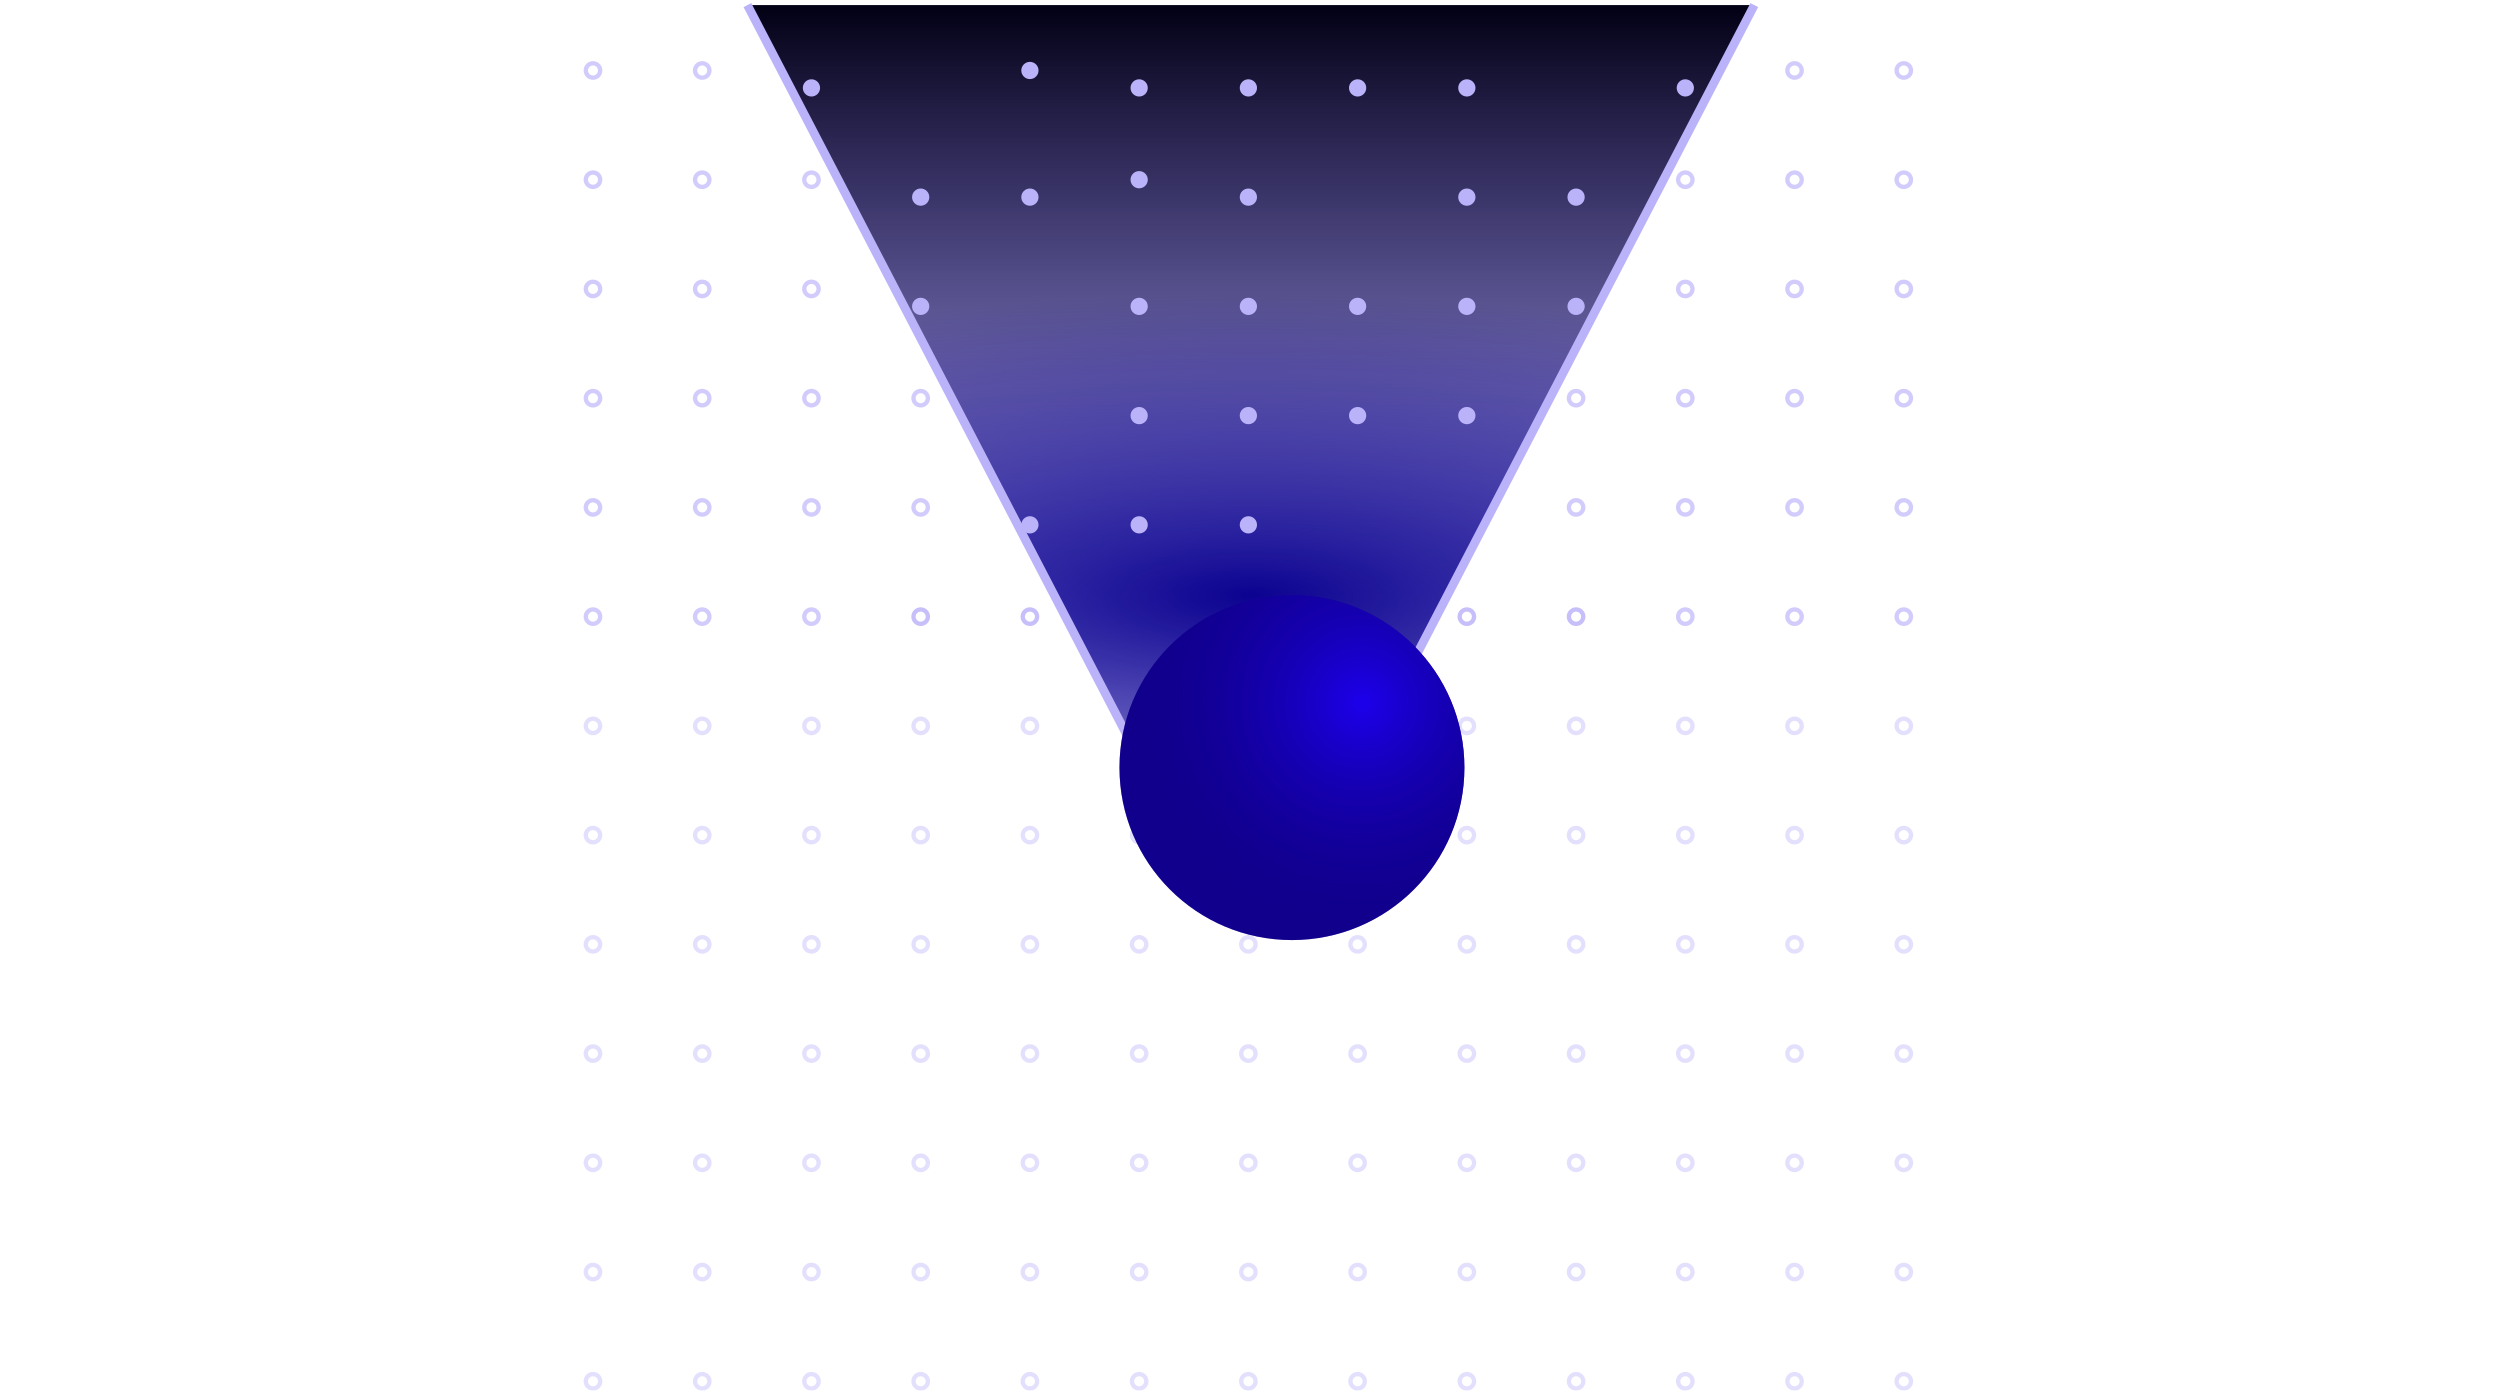 <svg width="574" height="320" viewBox="0 0 574 320" fill="none" xmlns="http://www.w3.org/2000/svg">
<g clip-path="url(#clip0)">
<path fill-rule="evenodd" clip-rule="evenodd" d="M287.003 183.03H266.164L171.625 1.168L287.003 1.168H287.412L402.79 1.168L308.252 183.03H287.412H287.003Z" fill="url(#paint0_linear)"/>
<path fill-rule="evenodd" clip-rule="evenodd" d="M287.003 183.03H266.164L171.625 1.168L287.003 1.168H287.412L402.79 1.168L308.252 183.03H287.412H287.003Z" fill="url(#paint1_radial)"/>
<path fill-rule="evenodd" clip-rule="evenodd" d="M307.363 182.569L401.902 0.707L403.677 1.63L309.138 183.492L307.363 182.569Z" fill="#BBB3F9"/>
<path fill-rule="evenodd" clip-rule="evenodd" d="M267.031 182.569L172.493 0.707L170.718 1.63L265.257 183.492L267.031 182.569Z" fill="#BBB3F9"/>
<path opacity="0.2" fill-rule="evenodd" clip-rule="evenodd" d="M136.15 15.031C135.515 15.031 135 15.546 135 16.181C135 16.816 135.515 17.331 136.15 17.331C136.785 17.331 137.3 16.816 137.3 16.181C137.3 15.546 136.785 15.031 136.15 15.031ZM134 16.181C134 14.994 134.963 14.031 136.15 14.031C137.337 14.031 138.3 14.994 138.3 16.181C138.3 17.369 137.337 18.331 136.15 18.331C134.963 18.331 134 17.369 134 16.181Z" fill="#1D00EC"/>
<path opacity="0.2" fill-rule="evenodd" clip-rule="evenodd" d="M161.228 15.031C160.593 15.031 160.078 15.546 160.078 16.181C160.078 16.816 160.593 17.331 161.228 17.331C161.863 17.331 162.378 16.816 162.378 16.181C162.378 15.546 161.863 15.031 161.228 15.031ZM159.078 16.181C159.078 14.994 160.041 14.031 161.228 14.031C162.416 14.031 163.378 14.994 163.378 16.181C163.378 17.369 162.416 18.331 161.228 18.331C160.041 18.331 159.078 17.369 159.078 16.181Z" fill="#1D00EC"/>
<g filter="url(#filter0_i)">
<path d="M186.308 18.163C187.402 18.163 188.288 17.277 188.288 16.183C188.288 15.09 187.402 14.203 186.308 14.203C185.215 14.203 184.328 15.09 184.328 16.183C184.328 17.277 185.215 18.163 186.308 18.163Z" fill="#BBB3F9"/>
</g>
<path d="M236.468 18.163C237.562 18.163 238.448 17.277 238.448 16.183C238.448 15.09 237.562 14.203 236.468 14.203C235.375 14.203 234.488 15.09 234.488 16.183C234.488 17.277 235.375 18.163 236.468 18.163Z" fill="#BBB3F9"/>
<g filter="url(#filter1_i)">
<path d="M261.55 18.163C262.644 18.163 263.53 17.277 263.53 16.183C263.53 15.09 262.644 14.203 261.55 14.203C260.457 14.203 259.57 15.09 259.57 16.183C259.57 17.277 260.457 18.163 261.55 18.163Z" fill="#BBB3F9"/>
</g>
<g filter="url(#filter2_i)">
<path d="M286.628 18.163C287.722 18.163 288.608 17.277 288.608 16.183C288.608 15.09 287.722 14.203 286.628 14.203C285.535 14.203 284.648 15.09 284.648 16.183C284.648 17.277 285.535 18.163 286.628 18.163Z" fill="#BBB3F9"/>
</g>
<g filter="url(#filter3_i)">
<path d="M311.71 18.163C312.804 18.163 313.69 17.277 313.69 16.183C313.69 15.09 312.804 14.203 311.71 14.203C310.617 14.203 309.73 15.09 309.73 16.183C309.73 17.277 310.617 18.163 311.71 18.163Z" fill="#BBB3F9"/>
</g>
<g filter="url(#filter4_i)">
<path d="M336.789 18.163C337.882 18.163 338.769 17.277 338.769 16.183C338.769 15.09 337.882 14.203 336.789 14.203C335.695 14.203 334.809 15.09 334.809 16.183C334.809 17.277 335.695 18.163 336.789 18.163Z" fill="#BBB3F9"/>
</g>
<g filter="url(#filter5_i)">
<path d="M386.949 18.163C388.042 18.163 388.929 17.277 388.929 16.183C388.929 15.09 388.042 14.203 386.949 14.203C385.855 14.203 384.969 15.09 384.969 16.183C384.969 17.277 385.855 18.163 386.949 18.163Z" fill="#BBB3F9"/>
</g>
<path opacity="0.2" fill-rule="evenodd" clip-rule="evenodd" d="M412.029 15.031C411.394 15.031 410.879 15.546 410.879 16.181C410.879 16.816 411.394 17.331 412.029 17.331C412.664 17.331 413.179 16.816 413.179 16.181C413.179 15.546 412.664 15.031 412.029 15.031ZM409.879 16.181C409.879 14.994 410.842 14.031 412.029 14.031C413.216 14.031 414.179 14.994 414.179 16.181C414.179 17.369 413.216 18.331 412.029 18.331C410.842 18.331 409.879 17.369 409.879 16.181Z" fill="#1D00EC"/>
<path opacity="0.2" fill-rule="evenodd" clip-rule="evenodd" d="M437.111 15.031C436.476 15.031 435.961 15.546 435.961 16.181C435.961 16.816 436.476 17.331 437.111 17.331C437.746 17.331 438.261 16.816 438.261 16.181C438.261 15.546 437.746 15.031 437.111 15.031ZM434.961 16.181C434.961 14.994 435.924 14.031 437.111 14.031C438.298 14.031 439.261 14.994 439.261 16.181C439.261 17.369 438.298 18.331 437.111 18.331C435.924 18.331 434.961 17.369 434.961 16.181Z" fill="#1D00EC"/>
<path opacity="0.2" fill-rule="evenodd" clip-rule="evenodd" d="M136.15 40.113C135.515 40.113 135 40.628 135 41.263C135 41.898 135.515 42.413 136.15 42.413C136.785 42.413 137.3 41.898 137.3 41.263C137.3 40.628 136.785 40.113 136.15 40.113ZM134 41.263C134 40.076 134.963 39.113 136.15 39.113C137.337 39.113 138.3 40.076 138.3 41.263C138.3 42.451 137.337 43.413 136.15 43.413C134.963 43.413 134 42.451 134 41.263Z" fill="#1D00EC"/>
<path opacity="0.2" fill-rule="evenodd" clip-rule="evenodd" d="M161.228 40.113C160.593 40.113 160.078 40.628 160.078 41.263C160.078 41.898 160.593 42.413 161.228 42.413C161.863 42.413 162.378 41.898 162.378 41.263C162.378 40.628 161.863 40.113 161.228 40.113ZM159.078 41.263C159.078 40.076 160.041 39.113 161.228 39.113C162.416 39.113 163.378 40.076 163.378 41.263C163.378 42.451 162.416 43.413 161.228 43.413C160.041 43.413 159.078 42.451 159.078 41.263Z" fill="#1D00EC"/>
<path opacity="0.2" fill-rule="evenodd" clip-rule="evenodd" d="M186.31 40.113C185.675 40.113 185.16 40.628 185.16 41.263C185.16 41.898 185.675 42.413 186.31 42.413C186.945 42.413 187.46 41.898 187.46 41.263C187.46 40.628 186.945 40.113 186.31 40.113ZM184.16 41.263C184.16 40.076 185.123 39.113 186.31 39.113C187.498 39.113 188.46 40.076 188.46 41.263C188.46 42.451 187.498 43.413 186.31 43.413C185.123 43.413 184.16 42.451 184.16 41.263Z" fill="#1D00EC"/>
<g filter="url(#filter6_i)">
<path d="M211.39 43.241C212.484 43.241 213.37 42.355 213.37 41.261C213.37 40.168 212.484 39.281 211.39 39.281C210.297 39.281 209.41 40.168 209.41 41.261C209.41 42.355 210.297 43.241 211.39 43.241Z" fill="#BBB3F9"/>
</g>
<g filter="url(#filter7_i)">
<path d="M236.468 43.241C237.562 43.241 238.448 42.355 238.448 41.261C238.448 40.168 237.562 39.281 236.468 39.281C235.375 39.281 234.488 40.168 234.488 41.261C234.488 42.355 235.375 43.241 236.468 43.241Z" fill="#BBB3F9"/>
</g>
<path d="M261.55 43.241C262.644 43.241 263.53 42.355 263.53 41.261C263.53 40.168 262.644 39.281 261.55 39.281C260.457 39.281 259.57 40.168 259.57 41.261C259.57 42.355 260.457 43.241 261.55 43.241Z" fill="#BBB3F9"/>
<g filter="url(#filter8_i)">
<path d="M286.628 43.241C287.722 43.241 288.608 42.355 288.608 41.261C288.608 40.168 287.722 39.281 286.628 39.281C285.535 39.281 284.648 40.168 284.648 41.261C284.648 42.355 285.535 43.241 286.628 43.241Z" fill="#BBB3F9"/>
</g>
<g filter="url(#filter9_i)">
<path d="M336.789 43.241C337.882 43.241 338.769 42.355 338.769 41.261C338.769 40.168 337.882 39.281 336.789 39.281C335.695 39.281 334.809 40.168 334.809 41.261C334.809 42.355 335.695 43.241 336.789 43.241Z" fill="#BBB3F9"/>
</g>
<g filter="url(#filter10_i)">
<path d="M361.871 43.241C362.964 43.241 363.851 42.355 363.851 41.261C363.851 40.168 362.964 39.281 361.871 39.281C360.777 39.281 359.891 40.168 359.891 41.261C359.891 42.355 360.777 43.241 361.871 43.241Z" fill="#BBB3F9"/>
</g>
<path opacity="0.2" fill-rule="evenodd" clip-rule="evenodd" d="M386.947 40.113C386.312 40.113 385.797 40.628 385.797 41.263C385.797 41.898 386.312 42.413 386.947 42.413C387.582 42.413 388.097 41.898 388.097 41.263C388.097 40.628 387.582 40.113 386.947 40.113ZM384.797 41.263C384.797 40.076 385.759 39.113 386.947 39.113C388.134 39.113 389.097 40.076 389.097 41.263C389.097 42.451 388.134 43.413 386.947 43.413C385.759 43.413 384.797 42.451 384.797 41.263Z" fill="#1D00EC"/>
<path opacity="0.2" fill-rule="evenodd" clip-rule="evenodd" d="M412.029 40.113C411.394 40.113 410.879 40.628 410.879 41.263C410.879 41.898 411.394 42.413 412.029 42.413C412.664 42.413 413.179 41.898 413.179 41.263C413.179 40.628 412.664 40.113 412.029 40.113ZM409.879 41.263C409.879 40.076 410.842 39.113 412.029 39.113C413.216 39.113 414.179 40.076 414.179 41.263C414.179 42.451 413.216 43.413 412.029 43.413C410.842 43.413 409.879 42.451 409.879 41.263Z" fill="#1D00EC"/>
<path opacity="0.2" fill-rule="evenodd" clip-rule="evenodd" d="M437.111 40.113C436.476 40.113 435.961 40.628 435.961 41.263C435.961 41.898 436.476 42.413 437.111 42.413C437.746 42.413 438.261 41.898 438.261 41.263C438.261 40.628 437.746 40.113 437.111 40.113ZM434.961 41.263C434.961 40.076 435.924 39.113 437.111 39.113C438.298 39.113 439.261 40.076 439.261 41.263C439.261 42.451 438.298 43.413 437.111 43.413C435.924 43.413 434.961 42.451 434.961 41.263Z" fill="#1D00EC"/>
<path opacity="0.2" fill-rule="evenodd" clip-rule="evenodd" d="M136.15 65.191C135.515 65.191 135 65.706 135 66.341C135 66.977 135.515 67.491 136.15 67.491C136.785 67.491 137.3 66.977 137.3 66.341C137.3 65.706 136.785 65.191 136.15 65.191ZM134 66.341C134 65.154 134.963 64.191 136.15 64.191C137.337 64.191 138.3 65.154 138.3 66.341C138.3 67.529 137.337 68.491 136.15 68.491C134.963 68.491 134 67.529 134 66.341Z" fill="#1D00EC"/>
<path opacity="0.2" fill-rule="evenodd" clip-rule="evenodd" d="M161.228 65.195C160.593 65.195 160.078 65.71 160.078 66.345C160.078 66.98 160.593 67.495 161.228 67.495C161.863 67.495 162.378 66.98 162.378 66.345C162.378 65.71 161.863 65.195 161.228 65.195ZM159.078 66.345C159.078 65.158 160.041 64.195 161.228 64.195C162.416 64.195 163.378 65.158 163.378 66.345C163.378 67.533 162.416 68.495 161.228 68.495C160.041 68.495 159.078 67.533 159.078 66.345Z" fill="#1D00EC"/>
<path opacity="0.2" fill-rule="evenodd" clip-rule="evenodd" d="M186.31 65.191C185.675 65.191 185.16 65.706 185.16 66.341C185.16 66.977 185.675 67.491 186.31 67.491C186.945 67.491 187.46 66.977 187.46 66.341C187.46 65.706 186.945 65.191 186.31 65.191ZM184.16 66.341C184.16 65.154 185.123 64.191 186.31 64.191C187.498 64.191 188.46 65.154 188.46 66.341C188.46 67.529 187.498 68.491 186.31 68.491C185.123 68.491 184.16 67.529 184.16 66.341Z" fill="#1D00EC"/>
<g filter="url(#filter11_i)">
<path d="M211.39 68.323C212.484 68.323 213.37 67.437 213.37 66.343C213.37 65.25 212.484 64.363 211.39 64.363C210.297 64.363 209.41 65.25 209.41 66.343C209.41 67.437 210.297 68.323 211.39 68.323Z" fill="#BBB3F9"/>
</g>
<g filter="url(#filter12_i)">
<path d="M261.55 68.323C262.644 68.323 263.53 67.437 263.53 66.343C263.53 65.25 262.644 64.363 261.55 64.363C260.457 64.363 259.57 65.25 259.57 66.343C259.57 67.437 260.457 68.323 261.55 68.323Z" fill="#BBB3F9"/>
</g>
<g filter="url(#filter13_i)">
<path d="M286.628 68.323C287.722 68.323 288.608 67.437 288.608 66.343C288.608 65.25 287.722 64.363 286.628 64.363C285.535 64.363 284.648 65.25 284.648 66.343C284.648 67.437 285.535 68.323 286.628 68.323Z" fill="#BBB3F9"/>
</g>
<g filter="url(#filter14_i)">
<path d="M311.71 68.323C312.804 68.323 313.69 67.437 313.69 66.343C313.69 65.25 312.804 64.363 311.71 64.363C310.617 64.363 309.73 65.25 309.73 66.343C309.73 67.437 310.617 68.323 311.71 68.323Z" fill="#BBB3F9"/>
</g>
<g filter="url(#filter15_i)">
<path d="M336.789 68.323C337.882 68.323 338.769 67.437 338.769 66.343C338.769 65.25 337.882 64.363 336.789 64.363C335.695 64.363 334.809 65.25 334.809 66.343C334.809 67.437 335.695 68.323 336.789 68.323Z" fill="#BBB3F9"/>
</g>
<g filter="url(#filter16_i)">
<path d="M361.871 68.323C362.964 68.323 363.851 67.437 363.851 66.343C363.851 65.25 362.964 64.363 361.871 64.363C360.777 64.363 359.891 65.25 359.891 66.343C359.891 67.437 360.777 68.323 361.871 68.323Z" fill="#BBB3F9"/>
</g>
<path opacity="0.2" fill-rule="evenodd" clip-rule="evenodd" d="M386.947 65.195C386.312 65.195 385.797 65.71 385.797 66.345C385.797 66.98 386.312 67.495 386.947 67.495C387.582 67.495 388.097 66.98 388.097 66.345C388.097 65.71 387.582 65.195 386.947 65.195ZM384.797 66.345C384.797 65.158 385.759 64.195 386.947 64.195C388.134 64.195 389.097 65.158 389.097 66.345C389.097 67.533 388.134 68.495 386.947 68.495C385.759 68.495 384.797 67.533 384.797 66.345Z" fill="#1D00EC"/>
<path opacity="0.2" fill-rule="evenodd" clip-rule="evenodd" d="M412.029 65.191C411.394 65.191 410.879 65.706 410.879 66.341C410.879 66.977 411.394 67.491 412.029 67.491C412.664 67.491 413.179 66.977 413.179 66.341C413.179 65.706 412.664 65.191 412.029 65.191ZM409.879 66.341C409.879 65.154 410.842 64.191 412.029 64.191C413.216 64.191 414.179 65.154 414.179 66.341C414.179 67.529 413.216 68.491 412.029 68.491C410.842 68.491 409.879 67.529 409.879 66.341Z" fill="#1D00EC"/>
<path opacity="0.2" fill-rule="evenodd" clip-rule="evenodd" d="M437.111 65.195C436.476 65.195 435.961 65.71 435.961 66.345C435.961 66.98 436.476 67.495 437.111 67.495C437.746 67.495 438.261 66.98 438.261 66.345C438.261 65.71 437.746 65.195 437.111 65.195ZM434.961 66.345C434.961 65.158 435.924 64.195 437.111 64.195C438.298 64.195 439.261 65.158 439.261 66.345C439.261 67.533 438.298 68.495 437.111 68.495C435.924 68.495 434.961 67.533 434.961 66.345Z" fill="#1D00EC"/>
<path opacity="0.2" fill-rule="evenodd" clip-rule="evenodd" d="M136.15 90.273C135.515 90.273 135 90.788 135 91.424C135 92.059 135.515 92.573 136.15 92.573C136.785 92.573 137.3 92.059 137.3 91.424C137.3 90.788 136.785 90.273 136.15 90.273ZM134 91.424C134 90.236 134.963 89.273 136.15 89.273C137.337 89.273 138.3 90.236 138.3 91.424C138.3 92.611 137.337 93.573 136.15 93.573C134.963 93.573 134 92.611 134 91.424Z" fill="#1D00EC"/>
<path opacity="0.2" fill-rule="evenodd" clip-rule="evenodd" d="M161.228 90.273C160.593 90.273 160.078 90.788 160.078 91.424C160.078 92.059 160.593 92.573 161.228 92.573C161.863 92.573 162.378 92.059 162.378 91.424C162.378 90.788 161.863 90.273 161.228 90.273ZM159.078 91.424C159.078 90.236 160.041 89.273 161.228 89.273C162.416 89.273 163.378 90.236 163.378 91.424C163.378 92.611 162.416 93.573 161.228 93.573C160.041 93.573 159.078 92.611 159.078 91.424Z" fill="#1D00EC"/>
<path opacity="0.2" fill-rule="evenodd" clip-rule="evenodd" d="M186.31 90.273C185.675 90.273 185.16 90.788 185.16 91.424C185.16 92.059 185.675 92.573 186.31 92.573C186.945 92.573 187.46 92.059 187.46 91.424C187.46 90.788 186.945 90.273 186.31 90.273ZM184.16 91.424C184.16 90.236 185.123 89.273 186.31 89.273C187.498 89.273 188.46 90.236 188.46 91.424C188.46 92.611 187.498 93.573 186.31 93.573C185.123 93.573 184.16 92.611 184.16 91.424Z" fill="#1D00EC"/>
<path opacity="0.2" fill-rule="evenodd" clip-rule="evenodd" d="M211.388 90.273C210.753 90.273 210.238 90.788 210.238 91.424C210.238 92.059 210.753 92.573 211.388 92.573C212.023 92.573 212.538 92.059 212.538 91.424C212.538 90.788 212.023 90.273 211.388 90.273ZM209.238 91.424C209.238 90.236 210.201 89.273 211.388 89.273C212.576 89.273 213.538 90.236 213.538 91.424C213.538 92.611 212.576 93.573 211.388 93.573C210.201 93.573 209.238 92.611 209.238 91.424Z" fill="#1D00EC"/>
<g filter="url(#filter17_i)">
<path d="M261.55 93.405C262.644 93.405 263.53 92.519 263.53 91.425C263.53 90.332 262.644 89.445 261.55 89.445C260.457 89.445 259.57 90.332 259.57 91.425C259.57 92.519 260.457 93.405 261.55 93.405Z" fill="#BBB3F9"/>
</g>
<g filter="url(#filter18_i)">
<path d="M286.628 93.401C287.722 93.401 288.608 92.515 288.608 91.421C288.608 90.328 287.722 89.441 286.628 89.441C285.535 89.441 284.648 90.328 284.648 91.421C284.648 92.515 285.535 93.401 286.628 93.401Z" fill="#BBB3F9"/>
</g>
<g filter="url(#filter19_i)">
<path d="M311.71 93.405C312.804 93.405 313.69 92.519 313.69 91.425C313.69 90.332 312.804 89.445 311.71 89.445C310.617 89.445 309.73 90.332 309.73 91.425C309.73 92.519 310.617 93.405 311.71 93.405Z" fill="#BBB3F9"/>
</g>
<g filter="url(#filter20_i)">
<path d="M336.789 93.401C337.882 93.401 338.769 92.515 338.769 91.421C338.769 90.328 337.882 89.441 336.789 89.441C335.695 89.441 334.809 90.328 334.809 91.421C334.809 92.515 335.695 93.401 336.789 93.401Z" fill="#BBB3F9"/>
</g>
<path opacity="0.2" fill-rule="evenodd" clip-rule="evenodd" d="M361.869 90.273C361.234 90.273 360.719 90.788 360.719 91.424C360.719 92.059 361.234 92.573 361.869 92.573C362.504 92.573 363.019 92.059 363.019 91.424C363.019 90.788 362.504 90.273 361.869 90.273ZM359.719 91.424C359.719 90.236 360.681 89.273 361.869 89.273C363.056 89.273 364.019 90.236 364.019 91.424C364.019 92.611 363.056 93.573 361.869 93.573C360.681 93.573 359.719 92.611 359.719 91.424Z" fill="#1D00EC"/>
<path opacity="0.2" fill-rule="evenodd" clip-rule="evenodd" d="M386.947 90.273C386.312 90.273 385.797 90.788 385.797 91.424C385.797 92.059 386.312 92.573 386.947 92.573C387.582 92.573 388.097 92.059 388.097 91.424C388.097 90.788 387.582 90.273 386.947 90.273ZM384.797 91.424C384.797 90.236 385.759 89.273 386.947 89.273C388.134 89.273 389.097 90.236 389.097 91.424C389.097 92.611 388.134 93.573 386.947 93.573C385.759 93.573 384.797 92.611 384.797 91.424Z" fill="#1D00EC"/>
<path opacity="0.2" fill-rule="evenodd" clip-rule="evenodd" d="M412.029 90.273C411.394 90.273 410.879 90.788 410.879 91.424C410.879 92.059 411.394 92.573 412.029 92.573C412.664 92.573 413.179 92.059 413.179 91.424C413.179 90.788 412.664 90.273 412.029 90.273ZM409.879 91.424C409.879 90.236 410.842 89.273 412.029 89.273C413.216 89.273 414.179 90.236 414.179 91.424C414.179 92.611 413.216 93.573 412.029 93.573C410.842 93.573 409.879 92.611 409.879 91.424Z" fill="#1D00EC"/>
<path opacity="0.2" fill-rule="evenodd" clip-rule="evenodd" d="M437.111 90.273C436.476 90.273 435.961 90.788 435.961 91.424C435.961 92.059 436.476 92.573 437.111 92.573C437.746 92.573 438.261 92.059 438.261 91.424C438.261 90.788 437.746 90.273 437.111 90.273ZM434.961 91.424C434.961 90.236 435.924 89.273 437.111 89.273C438.298 89.273 439.261 90.236 439.261 91.424C439.261 92.611 438.298 93.573 437.111 93.573C435.924 93.573 434.961 92.611 434.961 91.424Z" fill="#1D00EC"/>
<path opacity="0.2" fill-rule="evenodd" clip-rule="evenodd" d="M136.15 115.352C135.515 115.352 135 115.866 135 116.502C135 117.137 135.515 117.652 136.15 117.652C136.785 117.652 137.3 117.137 137.3 116.502C137.3 115.866 136.785 115.352 136.15 115.352ZM134 116.502C134 115.314 134.963 114.352 136.15 114.352C137.337 114.352 138.3 115.314 138.3 116.502C138.3 117.689 137.337 118.652 136.15 118.652C134.963 118.652 134 117.689 134 116.502Z" fill="#1D00EC"/>
<path opacity="0.2" fill-rule="evenodd" clip-rule="evenodd" d="M161.228 115.352C160.593 115.352 160.078 115.866 160.078 116.502C160.078 117.137 160.593 117.652 161.228 117.652C161.863 117.652 162.378 117.137 162.378 116.502C162.378 115.866 161.863 115.352 161.228 115.352ZM159.078 116.502C159.078 115.314 160.041 114.352 161.228 114.352C162.416 114.352 163.378 115.314 163.378 116.502C163.378 117.689 162.416 118.652 161.228 118.652C160.041 118.652 159.078 117.689 159.078 116.502Z" fill="#1D00EC"/>
<path opacity="0.2" fill-rule="evenodd" clip-rule="evenodd" d="M186.31 115.352C185.675 115.352 185.16 115.866 185.16 116.502C185.16 117.137 185.675 117.652 186.31 117.652C186.945 117.652 187.46 117.137 187.46 116.502C187.46 115.866 186.945 115.352 186.31 115.352ZM184.16 116.502C184.16 115.314 185.123 114.352 186.31 114.352C187.498 114.352 188.46 115.314 188.46 116.502C188.46 117.689 187.498 118.652 186.31 118.652C185.123 118.652 184.16 117.689 184.16 116.502Z" fill="#1D00EC"/>
<path opacity="0.2" fill-rule="evenodd" clip-rule="evenodd" d="M211.388 115.352C210.753 115.352 210.238 115.866 210.238 116.502C210.238 117.137 210.753 117.652 211.388 117.652C212.023 117.652 212.538 117.137 212.538 116.502C212.538 115.866 212.023 115.352 211.388 115.352ZM209.238 116.502C209.238 115.314 210.201 114.352 211.388 114.352C212.576 114.352 213.538 115.314 213.538 116.502C213.538 117.689 212.576 118.652 211.388 118.652C210.201 118.652 209.238 117.689 209.238 116.502Z" fill="#1D00EC"/>
<g filter="url(#filter21_i)">
<path d="M236.468 118.483C237.562 118.483 238.448 117.597 238.448 116.503C238.448 115.41 237.562 114.523 236.468 114.523C235.375 114.523 234.488 115.41 234.488 116.503C234.488 117.597 235.375 118.483 236.468 118.483Z" fill="#BBB3F9"/>
</g>
<g filter="url(#filter22_i)">
<path d="M261.55 118.483C262.644 118.483 263.53 117.597 263.53 116.503C263.53 115.41 262.644 114.523 261.55 114.523C260.457 114.523 259.57 115.41 259.57 116.503C259.57 117.597 260.457 118.483 261.55 118.483Z" fill="#BBB3F9"/>
</g>
<g filter="url(#filter23_i)">
<path d="M286.628 118.483C287.722 118.483 288.608 117.597 288.608 116.503C288.608 115.41 287.722 114.523 286.628 114.523C285.535 114.523 284.648 115.41 284.648 116.503C284.648 117.597 285.535 118.483 286.628 118.483Z" fill="#BBB3F9"/>
</g>
<path opacity="0.2" fill-rule="evenodd" clip-rule="evenodd" d="M361.869 115.352C361.234 115.352 360.719 115.866 360.719 116.502C360.719 117.137 361.234 117.652 361.869 117.652C362.504 117.652 363.019 117.137 363.019 116.502C363.019 115.866 362.504 115.352 361.869 115.352ZM359.719 116.502C359.719 115.314 360.681 114.352 361.869 114.352C363.056 114.352 364.019 115.314 364.019 116.502C364.019 117.689 363.056 118.652 361.869 118.652C360.681 118.652 359.719 117.689 359.719 116.502Z" fill="#1D00EC"/>
<path opacity="0.2" fill-rule="evenodd" clip-rule="evenodd" d="M386.947 115.352C386.312 115.352 385.797 115.866 385.797 116.502C385.797 117.137 386.312 117.652 386.947 117.652C387.582 117.652 388.097 117.137 388.097 116.502C388.097 115.866 387.582 115.352 386.947 115.352ZM384.797 116.502C384.797 115.314 385.759 114.352 386.947 114.352C388.134 114.352 389.097 115.314 389.097 116.502C389.097 117.689 388.134 118.652 386.947 118.652C385.759 118.652 384.797 117.689 384.797 116.502Z" fill="#1D00EC"/>
<path opacity="0.2" fill-rule="evenodd" clip-rule="evenodd" d="M412.029 115.352C411.394 115.352 410.879 115.866 410.879 116.502C410.879 117.137 411.394 117.652 412.029 117.652C412.664 117.652 413.179 117.137 413.179 116.502C413.179 115.866 412.664 115.352 412.029 115.352ZM409.879 116.502C409.879 115.314 410.842 114.352 412.029 114.352C413.216 114.352 414.179 115.314 414.179 116.502C414.179 117.689 413.216 118.652 412.029 118.652C410.842 118.652 409.879 117.689 409.879 116.502Z" fill="#1D00EC"/>
<path opacity="0.2" fill-rule="evenodd" clip-rule="evenodd" d="M437.111 115.352C436.476 115.352 435.961 115.866 435.961 116.502C435.961 117.137 436.476 117.652 437.111 117.652C437.746 117.652 438.261 117.137 438.261 116.502C438.261 115.866 437.746 115.352 437.111 115.352ZM434.961 116.502C434.961 115.314 435.924 114.352 437.111 114.352C438.298 114.352 439.261 115.314 439.261 116.502C439.261 117.689 438.298 118.652 437.111 118.652C435.924 118.652 434.961 117.689 434.961 116.502Z" fill="#1D00EC"/>
<path opacity="0.2" fill-rule="evenodd" clip-rule="evenodd" d="M136.15 140.434C135.515 140.434 135 140.948 135 141.584C135 142.219 135.515 142.734 136.15 142.734C136.785 142.734 137.3 142.219 137.3 141.584C137.3 140.948 136.785 140.434 136.15 140.434ZM134 141.584C134 140.396 134.963 139.434 136.15 139.434C137.337 139.434 138.3 140.396 138.3 141.584C138.3 142.771 137.337 143.734 136.15 143.734C134.963 143.734 134 142.771 134 141.584Z" fill="#1D00EC"/>
<path opacity="0.2" fill-rule="evenodd" clip-rule="evenodd" d="M161.228 140.434C160.593 140.434 160.078 140.948 160.078 141.584C160.078 142.219 160.593 142.734 161.228 142.734C161.863 142.734 162.378 142.219 162.378 141.584C162.378 140.948 161.863 140.434 161.228 140.434ZM159.078 141.584C159.078 140.396 160.041 139.434 161.228 139.434C162.416 139.434 163.378 140.396 163.378 141.584C163.378 142.771 162.416 143.734 161.228 143.734C160.041 143.734 159.078 142.771 159.078 141.584Z" fill="#1D00EC"/>
<path opacity="0.2" fill-rule="evenodd" clip-rule="evenodd" d="M186.31 140.434C185.675 140.434 185.16 140.948 185.16 141.584C185.16 142.219 185.675 142.734 186.31 142.734C186.945 142.734 187.46 142.219 187.46 141.584C187.46 140.948 186.945 140.434 186.31 140.434ZM184.16 141.584C184.16 140.396 185.123 139.434 186.31 139.434C187.498 139.434 188.46 140.396 188.46 141.584C188.46 142.771 187.498 143.734 186.31 143.734C185.123 143.734 184.16 142.771 184.16 141.584Z" fill="#1D00EC"/>
<path opacity="0.25" fill-rule="evenodd" clip-rule="evenodd" d="M211.388 140.434C210.753 140.434 210.238 140.948 210.238 141.584C210.238 142.219 210.753 142.734 211.388 142.734C212.023 142.734 212.538 142.219 212.538 141.584C212.538 140.948 212.023 140.434 211.388 140.434ZM209.238 141.584C209.238 140.396 210.201 139.434 211.388 139.434C212.576 139.434 213.538 140.396 213.538 141.584C213.538 142.771 212.576 143.734 211.388 143.734C210.201 143.734 209.238 142.771 209.238 141.584Z" fill="#1D00EC"/>
<path opacity="0.25" fill-rule="evenodd" clip-rule="evenodd" d="M236.47 140.434C235.835 140.434 235.32 140.948 235.32 141.584C235.32 142.219 235.835 142.734 236.47 142.734C237.105 142.734 237.62 142.219 237.62 141.584C237.62 140.948 237.105 140.434 236.47 140.434ZM234.32 141.584C234.32 140.396 235.283 139.434 236.47 139.434C237.658 139.434 238.62 140.396 238.62 141.584C238.62 142.771 237.658 143.734 236.47 143.734C235.283 143.734 234.32 142.771 234.32 141.584Z" fill="#1D00EC"/>
<path fill-rule="evenodd" clip-rule="evenodd" d="M286.63 140.934C286.271 140.934 285.98 141.225 285.98 141.584C285.98 141.943 286.271 142.234 286.63 142.234C286.989 142.234 287.28 141.943 287.28 141.584C287.28 141.225 286.989 140.934 286.63 140.934ZM283.98 141.584C283.98 140.12 285.167 138.934 286.63 138.934C288.094 138.934 289.28 140.12 289.28 141.584C289.28 143.047 288.094 144.234 286.63 144.234C285.167 144.234 283.98 143.047 283.98 141.584Z" fill="#1D00EC"/>
<path opacity="0.25" fill-rule="evenodd" clip-rule="evenodd" d="M336.791 140.434C336.155 140.434 335.641 140.948 335.641 141.584C335.641 142.219 336.155 142.734 336.791 142.734C337.426 142.734 337.941 142.219 337.941 141.584C337.941 140.948 337.426 140.434 336.791 140.434ZM334.641 141.584C334.641 140.396 335.603 139.434 336.791 139.434C337.978 139.434 338.941 140.396 338.941 141.584C338.941 142.771 337.978 143.734 336.791 143.734C335.603 143.734 334.641 142.771 334.641 141.584Z" fill="#1D00EC"/>
<path opacity="0.25" fill-rule="evenodd" clip-rule="evenodd" d="M361.869 140.434C361.234 140.434 360.719 140.948 360.719 141.584C360.719 142.219 361.234 142.734 361.869 142.734C362.504 142.734 363.019 142.219 363.019 141.584C363.019 140.948 362.504 140.434 361.869 140.434ZM359.719 141.584C359.719 140.396 360.681 139.434 361.869 139.434C363.056 139.434 364.019 140.396 364.019 141.584C364.019 142.771 363.056 143.734 361.869 143.734C360.681 143.734 359.719 142.771 359.719 141.584Z" fill="#1D00EC"/>
<path opacity="0.2" fill-rule="evenodd" clip-rule="evenodd" d="M386.947 140.434C386.312 140.434 385.797 140.948 385.797 141.584C385.797 142.219 386.312 142.734 386.947 142.734C387.582 142.734 388.097 142.219 388.097 141.584C388.097 140.948 387.582 140.434 386.947 140.434ZM384.797 141.584C384.797 140.396 385.759 139.434 386.947 139.434C388.134 139.434 389.097 140.396 389.097 141.584C389.097 142.771 388.134 143.734 386.947 143.734C385.759 143.734 384.797 142.771 384.797 141.584Z" fill="#1D00EC"/>
<path opacity="0.2" fill-rule="evenodd" clip-rule="evenodd" d="M412.029 140.434C411.394 140.434 410.879 140.948 410.879 141.584C410.879 142.219 411.394 142.734 412.029 142.734C412.664 142.734 413.179 142.219 413.179 141.584C413.179 140.948 412.664 140.434 412.029 140.434ZM409.879 141.584C409.879 140.396 410.842 139.434 412.029 139.434C413.216 139.434 414.179 140.396 414.179 141.584C414.179 142.771 413.216 143.734 412.029 143.734C410.842 143.734 409.879 142.771 409.879 141.584Z" fill="#1D00EC"/>
<path opacity="0.2" fill-rule="evenodd" clip-rule="evenodd" d="M437.111 140.434C436.476 140.434 435.961 140.948 435.961 141.584C435.961 142.219 436.476 142.734 437.111 142.734C437.746 142.734 438.261 142.219 438.261 141.584C438.261 140.948 437.746 140.434 437.111 140.434ZM434.961 141.584C434.961 140.396 435.924 139.434 437.111 139.434C438.298 139.434 439.261 140.396 439.261 141.584C439.261 142.771 438.298 143.734 437.111 143.734C435.924 143.734 434.961 142.771 434.961 141.584Z" fill="#1D00EC"/>
<g opacity="0.35">
<path opacity="0.35" fill-rule="evenodd" clip-rule="evenodd" d="M136.15 165.512C135.515 165.512 135 166.027 135 166.662C135 167.297 135.515 167.812 136.15 167.812C136.785 167.812 137.3 167.297 137.3 166.662C137.3 166.027 136.785 165.512 136.15 165.512ZM134 166.662C134 165.474 134.963 164.512 136.15 164.512C137.337 164.512 138.3 165.474 138.3 166.662C138.3 167.849 137.337 168.812 136.15 168.812C134.963 168.812 134 167.849 134 166.662Z" fill="#1D00EC"/>
<path opacity="0.35" fill-rule="evenodd" clip-rule="evenodd" d="M161.232 165.512C160.597 165.512 160.082 166.027 160.082 166.662C160.082 167.297 160.597 167.812 161.232 167.812C161.867 167.812 162.382 167.297 162.382 166.662C162.382 166.027 161.867 165.512 161.232 165.512ZM159.082 166.662C159.082 165.474 160.045 164.512 161.232 164.512C162.419 164.512 163.382 165.474 163.382 166.662C163.382 167.849 162.419 168.812 161.232 168.812C160.045 168.812 159.082 167.849 159.082 166.662Z" fill="#1D00EC"/>
<path opacity="0.35" fill-rule="evenodd" clip-rule="evenodd" d="M186.31 165.512C185.675 165.512 185.16 166.027 185.16 166.662C185.16 167.297 185.675 167.812 186.31 167.812C186.945 167.812 187.46 167.297 187.46 166.662C187.46 166.027 186.945 165.512 186.31 165.512ZM184.16 166.662C184.16 165.474 185.123 164.512 186.31 164.512C187.498 164.512 188.46 165.474 188.46 166.662C188.46 167.849 187.498 168.812 186.31 168.812C185.123 168.812 184.16 167.849 184.16 166.662Z" fill="#1D00EC"/>
<path opacity="0.35" fill-rule="evenodd" clip-rule="evenodd" d="M211.392 165.512C210.757 165.512 210.242 166.027 210.242 166.662C210.242 167.297 210.757 167.812 211.392 167.812C212.027 167.812 212.542 167.297 212.542 166.662C212.542 166.027 212.027 165.512 211.392 165.512ZM209.242 166.662C209.242 165.474 210.205 164.512 211.392 164.512C212.58 164.512 213.542 165.474 213.542 166.662C213.542 167.849 212.58 168.812 211.392 168.812C210.205 168.812 209.242 167.849 209.242 166.662Z" fill="#1D00EC"/>
<path opacity="0.35" fill-rule="evenodd" clip-rule="evenodd" d="M236.47 165.512C235.835 165.512 235.32 166.027 235.32 166.662C235.32 167.297 235.835 167.812 236.47 167.812C237.105 167.812 237.62 167.297 237.62 166.662C237.62 166.027 237.105 165.512 236.47 165.512ZM234.32 166.662C234.32 165.474 235.283 164.512 236.47 164.512C237.658 164.512 238.62 165.474 238.62 166.662C238.62 167.849 237.658 168.812 236.47 168.812C235.283 168.812 234.32 167.849 234.32 166.662Z" fill="#1D00EC"/>
<path opacity="0.35" fill-rule="evenodd" clip-rule="evenodd" d="M261.548 165.512C260.913 165.512 260.398 166.027 260.398 166.662C260.398 167.297 260.913 167.812 261.548 167.812C262.184 167.812 262.698 167.297 262.698 166.662C262.698 166.027 262.184 165.512 261.548 165.512ZM259.398 166.662C259.398 165.474 260.361 164.512 261.548 164.512C262.736 164.512 263.698 165.474 263.698 166.662C263.698 167.849 262.736 168.812 261.548 168.812C260.361 168.812 259.398 167.849 259.398 166.662Z" fill="#1D00EC"/>
<path opacity="0.35" fill-rule="evenodd" clip-rule="evenodd" d="M286.63 165.512C285.995 165.512 285.48 166.027 285.48 166.662C285.48 167.297 285.995 167.812 286.63 167.812C287.266 167.812 287.78 167.297 287.78 166.662C287.78 166.027 287.266 165.512 286.63 165.512ZM284.48 166.662C284.48 165.474 285.443 164.512 286.63 164.512C287.818 164.512 288.78 165.474 288.78 166.662C288.78 167.849 287.818 168.812 286.63 168.812C285.443 168.812 284.48 167.849 284.48 166.662Z" fill="#1D00EC"/>
<path opacity="0.35" fill-rule="evenodd" clip-rule="evenodd" d="M311.709 165.512C311.073 165.512 310.559 166.027 310.559 166.662C310.559 167.297 311.073 167.812 311.709 167.812C312.344 167.812 312.859 167.297 312.859 166.662C312.859 166.027 312.344 165.512 311.709 165.512ZM309.559 166.662C309.559 165.474 310.521 164.512 311.709 164.512C312.896 164.512 313.859 165.474 313.859 166.662C313.859 167.849 312.896 168.812 311.709 168.812C310.521 168.812 309.559 167.849 309.559 166.662Z" fill="#1D00EC"/>
<path opacity="0.35" fill-rule="evenodd" clip-rule="evenodd" d="M336.791 165.512C336.155 165.512 335.641 166.027 335.641 166.662C335.641 167.297 336.155 167.812 336.791 167.812C337.426 167.812 337.941 167.297 337.941 166.662C337.941 166.027 337.426 165.512 336.791 165.512ZM334.641 166.662C334.641 165.474 335.603 164.512 336.791 164.512C337.978 164.512 338.941 165.474 338.941 166.662C338.941 167.849 337.978 168.812 336.791 168.812C335.603 168.812 334.641 167.849 334.641 166.662Z" fill="#1D00EC"/>
<path opacity="0.35" fill-rule="evenodd" clip-rule="evenodd" d="M361.869 165.512C361.234 165.512 360.719 166.027 360.719 166.662C360.719 167.297 361.234 167.812 361.869 167.812C362.504 167.812 363.019 167.297 363.019 166.662C363.019 166.027 362.504 165.512 361.869 165.512ZM359.719 166.662C359.719 165.474 360.681 164.512 361.869 164.512C363.056 164.512 364.019 165.474 364.019 166.662C364.019 167.849 363.056 168.812 361.869 168.812C360.681 168.812 359.719 167.849 359.719 166.662Z" fill="#1D00EC"/>
<path opacity="0.35" fill-rule="evenodd" clip-rule="evenodd" d="M386.951 165.512C386.316 165.512 385.801 166.027 385.801 166.662C385.801 167.297 386.316 167.812 386.951 167.812C387.586 167.812 388.101 167.297 388.101 166.662C388.101 166.027 387.586 165.512 386.951 165.512ZM384.801 166.662C384.801 165.474 385.763 164.512 386.951 164.512C388.138 164.512 389.101 165.474 389.101 166.662C389.101 167.849 388.138 168.812 386.951 168.812C385.763 168.812 384.801 167.849 384.801 166.662Z" fill="#1D00EC"/>
<path opacity="0.35" fill-rule="evenodd" clip-rule="evenodd" d="M412.029 165.512C411.394 165.512 410.879 166.027 410.879 166.662C410.879 167.297 411.394 167.812 412.029 167.812C412.664 167.812 413.179 167.297 413.179 166.662C413.179 166.027 412.664 165.512 412.029 165.512ZM409.879 166.662C409.879 165.474 410.842 164.512 412.029 164.512C413.216 164.512 414.179 165.474 414.179 166.662C414.179 167.849 413.216 168.812 412.029 168.812C410.842 168.812 409.879 167.849 409.879 166.662Z" fill="#1D00EC"/>
<path opacity="0.35" fill-rule="evenodd" clip-rule="evenodd" d="M437.111 165.512C436.476 165.512 435.961 166.027 435.961 166.662C435.961 167.297 436.476 167.812 437.111 167.812C437.746 167.812 438.261 167.297 438.261 166.662C438.261 166.027 437.746 165.512 437.111 165.512ZM434.961 166.662C434.961 165.474 435.924 164.512 437.111 164.512C438.298 164.512 439.261 165.474 439.261 166.662C439.261 167.849 438.298 168.812 437.111 168.812C435.924 168.812 434.961 167.849 434.961 166.662Z" fill="#1D00EC"/>
</g>
<g opacity="0.35">
<path opacity="0.35" fill-rule="evenodd" clip-rule="evenodd" d="M136.15 190.594C135.515 190.594 135 191.109 135 191.744C135 192.379 135.515 192.894 136.15 192.894C136.785 192.894 137.3 192.379 137.3 191.744C137.3 191.109 136.785 190.594 136.15 190.594ZM134 191.744C134 190.556 134.963 189.594 136.15 189.594C137.337 189.594 138.3 190.556 138.3 191.744C138.3 192.931 137.337 193.894 136.15 193.894C134.963 193.894 134 192.931 134 191.744Z" fill="#1D00EC"/>
<path opacity="0.35" fill-rule="evenodd" clip-rule="evenodd" d="M161.232 190.594C160.597 190.594 160.082 191.109 160.082 191.744C160.082 192.379 160.597 192.894 161.232 192.894C161.867 192.894 162.382 192.379 162.382 191.744C162.382 191.109 161.867 190.594 161.232 190.594ZM159.082 191.744C159.082 190.556 160.045 189.594 161.232 189.594C162.419 189.594 163.382 190.556 163.382 191.744C163.382 192.931 162.419 193.894 161.232 193.894C160.045 193.894 159.082 192.931 159.082 191.744Z" fill="#1D00EC"/>
<path opacity="0.35" fill-rule="evenodd" clip-rule="evenodd" d="M186.31 190.594C185.675 190.594 185.16 191.109 185.16 191.744C185.16 192.379 185.675 192.894 186.31 192.894C186.945 192.894 187.46 192.379 187.46 191.744C187.46 191.109 186.945 190.594 186.31 190.594ZM184.16 191.744C184.16 190.556 185.123 189.594 186.31 189.594C187.498 189.594 188.46 190.556 188.46 191.744C188.46 192.931 187.498 193.894 186.31 193.894C185.123 193.894 184.16 192.931 184.16 191.744Z" fill="#1D00EC"/>
<path opacity="0.35" fill-rule="evenodd" clip-rule="evenodd" d="M211.392 190.594C210.757 190.594 210.242 191.109 210.242 191.744C210.242 192.379 210.757 192.894 211.392 192.894C212.027 192.894 212.542 192.379 212.542 191.744C212.542 191.109 212.027 190.594 211.392 190.594ZM209.242 191.744C209.242 190.556 210.205 189.594 211.392 189.594C212.58 189.594 213.542 190.556 213.542 191.744C213.542 192.931 212.58 193.894 211.392 193.894C210.205 193.894 209.242 192.931 209.242 191.744Z" fill="#1D00EC"/>
<path opacity="0.35" fill-rule="evenodd" clip-rule="evenodd" d="M236.47 190.594C235.835 190.594 235.32 191.109 235.32 191.744C235.32 192.379 235.835 192.894 236.47 192.894C237.105 192.894 237.62 192.379 237.62 191.744C237.62 191.109 237.105 190.594 236.47 190.594ZM234.32 191.744C234.32 190.556 235.283 189.594 236.47 189.594C237.658 189.594 238.62 190.556 238.62 191.744C238.62 192.931 237.658 193.894 236.47 193.894C235.283 193.894 234.32 192.931 234.32 191.744Z" fill="#1D00EC"/>
<path opacity="0.35" fill-rule="evenodd" clip-rule="evenodd" d="M261.548 190.594C260.913 190.594 260.398 191.109 260.398 191.744C260.398 192.379 260.913 192.894 261.548 192.894C262.184 192.894 262.698 192.379 262.698 191.744C262.698 191.109 262.184 190.594 261.548 190.594ZM259.398 191.744C259.398 190.556 260.361 189.594 261.548 189.594C262.736 189.594 263.698 190.556 263.698 191.744C263.698 192.931 262.736 193.894 261.548 193.894C260.361 193.894 259.398 192.931 259.398 191.744Z" fill="#1D00EC"/>
<path opacity="0.35" fill-rule="evenodd" clip-rule="evenodd" d="M286.63 190.594C285.995 190.594 285.48 191.109 285.48 191.744C285.48 192.379 285.995 192.894 286.63 192.894C287.266 192.894 287.78 192.379 287.78 191.744C287.78 191.109 287.266 190.594 286.63 190.594ZM284.48 191.744C284.48 190.556 285.443 189.594 286.63 189.594C287.818 189.594 288.78 190.556 288.78 191.744C288.78 192.931 287.818 193.894 286.63 193.894C285.443 193.894 284.48 192.931 284.48 191.744Z" fill="#1D00EC"/>
<path opacity="0.35" fill-rule="evenodd" clip-rule="evenodd" d="M311.709 190.594C311.073 190.594 310.559 191.109 310.559 191.744C310.559 192.379 311.073 192.894 311.709 192.894C312.344 192.894 312.859 192.379 312.859 191.744C312.859 191.109 312.344 190.594 311.709 190.594ZM309.559 191.744C309.559 190.556 310.521 189.594 311.709 189.594C312.896 189.594 313.859 190.556 313.859 191.744C313.859 192.931 312.896 193.894 311.709 193.894C310.521 193.894 309.559 192.931 309.559 191.744Z" fill="#1D00EC"/>
<path opacity="0.35" fill-rule="evenodd" clip-rule="evenodd" d="M336.791 190.594C336.155 190.594 335.641 191.109 335.641 191.744C335.641 192.379 336.155 192.894 336.791 192.894C337.426 192.894 337.941 192.379 337.941 191.744C337.941 191.109 337.426 190.594 336.791 190.594ZM334.641 191.744C334.641 190.556 335.603 189.594 336.791 189.594C337.978 189.594 338.941 190.556 338.941 191.744C338.941 192.931 337.978 193.894 336.791 193.894C335.603 193.894 334.641 192.931 334.641 191.744Z" fill="#1D00EC"/>
<path opacity="0.35" fill-rule="evenodd" clip-rule="evenodd" d="M361.869 190.594C361.234 190.594 360.719 191.109 360.719 191.744C360.719 192.379 361.234 192.894 361.869 192.894C362.504 192.894 363.019 192.379 363.019 191.744C363.019 191.109 362.504 190.594 361.869 190.594ZM359.719 191.744C359.719 190.556 360.681 189.594 361.869 189.594C363.056 189.594 364.019 190.556 364.019 191.744C364.019 192.931 363.056 193.894 361.869 193.894C360.681 193.894 359.719 192.931 359.719 191.744Z" fill="#1D00EC"/>
<path opacity="0.35" fill-rule="evenodd" clip-rule="evenodd" d="M386.951 190.594C386.316 190.594 385.801 191.109 385.801 191.744C385.801 192.379 386.316 192.894 386.951 192.894C387.586 192.894 388.101 192.379 388.101 191.744C388.101 191.109 387.586 190.594 386.951 190.594ZM384.801 191.744C384.801 190.556 385.763 189.594 386.951 189.594C388.138 189.594 389.101 190.556 389.101 191.744C389.101 192.931 388.138 193.894 386.951 193.894C385.763 193.894 384.801 192.931 384.801 191.744Z" fill="#1D00EC"/>
<path opacity="0.35" fill-rule="evenodd" clip-rule="evenodd" d="M412.029 190.594C411.394 190.594 410.879 191.109 410.879 191.744C410.879 192.379 411.394 192.894 412.029 192.894C412.664 192.894 413.179 192.379 413.179 191.744C413.179 191.109 412.664 190.594 412.029 190.594ZM409.879 191.744C409.879 190.556 410.842 189.594 412.029 189.594C413.216 189.594 414.179 190.556 414.179 191.744C414.179 192.931 413.216 193.894 412.029 193.894C410.842 193.894 409.879 192.931 409.879 191.744Z" fill="#1D00EC"/>
<path opacity="0.35" fill-rule="evenodd" clip-rule="evenodd" d="M437.111 190.594C436.476 190.594 435.961 191.109 435.961 191.744C435.961 192.379 436.476 192.894 437.111 192.894C437.746 192.894 438.261 192.379 438.261 191.744C438.261 191.109 437.746 190.594 437.111 190.594ZM434.961 191.744C434.961 190.556 435.924 189.594 437.111 189.594C438.298 189.594 439.261 190.556 439.261 191.744C439.261 192.931 438.298 193.894 437.111 193.894C435.924 193.894 434.961 192.931 434.961 191.744Z" fill="#1D00EC"/>
</g>
<g opacity="0.35">
<path opacity="0.35" fill-rule="evenodd" clip-rule="evenodd" d="M136.15 215.672C135.515 215.672 135 216.187 135 216.822C135 217.457 135.515 217.972 136.15 217.972C136.785 217.972 137.3 217.457 137.3 216.822C137.3 216.187 136.785 215.672 136.15 215.672ZM134 216.822C134 215.634 134.963 214.672 136.15 214.672C137.337 214.672 138.3 215.634 138.3 216.822C138.3 218.009 137.337 218.972 136.15 218.972C134.963 218.972 134 218.009 134 216.822Z" fill="#1D00EC"/>
<path opacity="0.35" fill-rule="evenodd" clip-rule="evenodd" d="M161.232 215.672C160.597 215.672 160.082 216.187 160.082 216.822C160.082 217.457 160.597 217.972 161.232 217.972C161.867 217.972 162.382 217.457 162.382 216.822C162.382 216.187 161.867 215.672 161.232 215.672ZM159.082 216.822C159.082 215.634 160.045 214.672 161.232 214.672C162.419 214.672 163.382 215.634 163.382 216.822C163.382 218.009 162.419 218.972 161.232 218.972C160.045 218.972 159.082 218.009 159.082 216.822Z" fill="#1D00EC"/>
<path opacity="0.35" fill-rule="evenodd" clip-rule="evenodd" d="M186.31 215.672C185.675 215.672 185.16 216.187 185.16 216.822C185.16 217.457 185.675 217.972 186.31 217.972C186.945 217.972 187.46 217.457 187.46 216.822C187.46 216.187 186.945 215.672 186.31 215.672ZM184.16 216.822C184.16 215.634 185.123 214.672 186.31 214.672C187.498 214.672 188.46 215.634 188.46 216.822C188.46 218.009 187.498 218.972 186.31 218.972C185.123 218.972 184.16 218.009 184.16 216.822Z" fill="#1D00EC"/>
<path opacity="0.35" fill-rule="evenodd" clip-rule="evenodd" d="M211.392 215.672C210.757 215.672 210.242 216.187 210.242 216.822C210.242 217.457 210.757 217.972 211.392 217.972C212.027 217.972 212.542 217.457 212.542 216.822C212.542 216.187 212.027 215.672 211.392 215.672ZM209.242 216.822C209.242 215.634 210.205 214.672 211.392 214.672C212.58 214.672 213.542 215.634 213.542 216.822C213.542 218.009 212.58 218.972 211.392 218.972C210.205 218.972 209.242 218.009 209.242 216.822Z" fill="#1D00EC"/>
<path opacity="0.35" fill-rule="evenodd" clip-rule="evenodd" d="M236.47 215.672C235.835 215.672 235.32 216.187 235.32 216.822C235.32 217.457 235.835 217.972 236.47 217.972C237.105 217.972 237.62 217.457 237.62 216.822C237.62 216.187 237.105 215.672 236.47 215.672ZM234.32 216.822C234.32 215.634 235.283 214.672 236.47 214.672C237.658 214.672 238.62 215.634 238.62 216.822C238.62 218.009 237.658 218.972 236.47 218.972C235.283 218.972 234.32 218.009 234.32 216.822Z" fill="#1D00EC"/>
<path opacity="0.35" fill-rule="evenodd" clip-rule="evenodd" d="M261.548 215.672C260.913 215.672 260.398 216.187 260.398 216.822C260.398 217.457 260.913 217.972 261.548 217.972C262.184 217.972 262.698 217.457 262.698 216.822C262.698 216.187 262.184 215.672 261.548 215.672ZM259.398 216.822C259.398 215.634 260.361 214.672 261.548 214.672C262.736 214.672 263.698 215.634 263.698 216.822C263.698 218.009 262.736 218.972 261.548 218.972C260.361 218.972 259.398 218.009 259.398 216.822Z" fill="#1D00EC"/>
<path opacity="0.35" fill-rule="evenodd" clip-rule="evenodd" d="M286.63 215.672C285.995 215.672 285.48 216.187 285.48 216.822C285.48 217.457 285.995 217.972 286.63 217.972C287.266 217.972 287.78 217.457 287.78 216.822C287.78 216.187 287.266 215.672 286.63 215.672ZM284.48 216.822C284.48 215.634 285.443 214.672 286.63 214.672C287.818 214.672 288.78 215.634 288.78 216.822C288.78 218.009 287.818 218.972 286.63 218.972C285.443 218.972 284.48 218.009 284.48 216.822Z" fill="#1D00EC"/>
<path opacity="0.35" fill-rule="evenodd" clip-rule="evenodd" d="M311.709 215.672C311.073 215.672 310.559 216.187 310.559 216.822C310.559 217.457 311.073 217.972 311.709 217.972C312.344 217.972 312.859 217.457 312.859 216.822C312.859 216.187 312.344 215.672 311.709 215.672ZM309.559 216.822C309.559 215.634 310.521 214.672 311.709 214.672C312.896 214.672 313.859 215.634 313.859 216.822C313.859 218.009 312.896 218.972 311.709 218.972C310.521 218.972 309.559 218.009 309.559 216.822Z" fill="#1D00EC"/>
<path opacity="0.35" fill-rule="evenodd" clip-rule="evenodd" d="M336.791 215.672C336.155 215.672 335.641 216.187 335.641 216.822C335.641 217.457 336.155 217.972 336.791 217.972C337.426 217.972 337.941 217.457 337.941 216.822C337.941 216.187 337.426 215.672 336.791 215.672ZM334.641 216.822C334.641 215.634 335.603 214.672 336.791 214.672C337.978 214.672 338.941 215.634 338.941 216.822C338.941 218.009 337.978 218.972 336.791 218.972C335.603 218.972 334.641 218.009 334.641 216.822Z" fill="#1D00EC"/>
<path opacity="0.35" fill-rule="evenodd" clip-rule="evenodd" d="M361.869 215.672C361.234 215.672 360.719 216.187 360.719 216.822C360.719 217.457 361.234 217.972 361.869 217.972C362.504 217.972 363.019 217.457 363.019 216.822C363.019 216.187 362.504 215.672 361.869 215.672ZM359.719 216.822C359.719 215.634 360.681 214.672 361.869 214.672C363.056 214.672 364.019 215.634 364.019 216.822C364.019 218.009 363.056 218.972 361.869 218.972C360.681 218.972 359.719 218.009 359.719 216.822Z" fill="#1D00EC"/>
<path opacity="0.35" fill-rule="evenodd" clip-rule="evenodd" d="M386.951 215.672C386.316 215.672 385.801 216.187 385.801 216.822C385.801 217.457 386.316 217.972 386.951 217.972C387.586 217.972 388.101 217.457 388.101 216.822C388.101 216.187 387.586 215.672 386.951 215.672ZM384.801 216.822C384.801 215.634 385.763 214.672 386.951 214.672C388.138 214.672 389.101 215.634 389.101 216.822C389.101 218.009 388.138 218.972 386.951 218.972C385.763 218.972 384.801 218.009 384.801 216.822Z" fill="#1D00EC"/>
<path opacity="0.35" fill-rule="evenodd" clip-rule="evenodd" d="M412.029 215.672C411.394 215.672 410.879 216.187 410.879 216.822C410.879 217.457 411.394 217.972 412.029 217.972C412.664 217.972 413.179 217.457 413.179 216.822C413.179 216.187 412.664 215.672 412.029 215.672ZM409.879 216.822C409.879 215.634 410.842 214.672 412.029 214.672C413.216 214.672 414.179 215.634 414.179 216.822C414.179 218.009 413.216 218.972 412.029 218.972C410.842 218.972 409.879 218.009 409.879 216.822Z" fill="#1D00EC"/>
<path opacity="0.35" fill-rule="evenodd" clip-rule="evenodd" d="M437.111 215.672C436.476 215.672 435.961 216.187 435.961 216.822C435.961 217.457 436.476 217.972 437.111 217.972C437.746 217.972 438.261 217.457 438.261 216.822C438.261 216.187 437.746 215.672 437.111 215.672ZM434.961 216.822C434.961 215.634 435.924 214.672 437.111 214.672C438.298 214.672 439.261 215.634 439.261 216.822C439.261 218.009 438.298 218.972 437.111 218.972C435.924 218.972 434.961 218.009 434.961 216.822Z" fill="#1D00EC"/>
</g>
<g opacity="0.35">
<path opacity="0.35" fill-rule="evenodd" clip-rule="evenodd" d="M136.15 240.754C135.515 240.754 135 241.269 135 241.904C135 242.539 135.515 243.054 136.15 243.054C136.785 243.054 137.3 242.539 137.3 241.904C137.3 241.269 136.785 240.754 136.15 240.754ZM134 241.904C134 240.716 134.963 239.754 136.15 239.754C137.337 239.754 138.3 240.716 138.3 241.904C138.3 243.091 137.337 244.054 136.15 244.054C134.963 244.054 134 243.091 134 241.904Z" fill="#1D00EC"/>
<path opacity="0.35" fill-rule="evenodd" clip-rule="evenodd" d="M161.232 240.754C160.597 240.754 160.082 241.269 160.082 241.904C160.082 242.539 160.597 243.054 161.232 243.054C161.867 243.054 162.382 242.539 162.382 241.904C162.382 241.269 161.867 240.754 161.232 240.754ZM159.082 241.904C159.082 240.716 160.045 239.754 161.232 239.754C162.419 239.754 163.382 240.716 163.382 241.904C163.382 243.091 162.419 244.054 161.232 244.054C160.045 244.054 159.082 243.091 159.082 241.904Z" fill="#1D00EC"/>
<path opacity="0.35" fill-rule="evenodd" clip-rule="evenodd" d="M186.31 240.754C185.675 240.754 185.16 241.269 185.16 241.904C185.16 242.539 185.675 243.054 186.31 243.054C186.945 243.054 187.46 242.539 187.46 241.904C187.46 241.269 186.945 240.754 186.31 240.754ZM184.16 241.904C184.16 240.716 185.123 239.754 186.31 239.754C187.498 239.754 188.46 240.716 188.46 241.904C188.46 243.091 187.498 244.054 186.31 244.054C185.123 244.054 184.16 243.091 184.16 241.904Z" fill="#1D00EC"/>
<path opacity="0.35" fill-rule="evenodd" clip-rule="evenodd" d="M211.392 240.754C210.757 240.754 210.242 241.269 210.242 241.904C210.242 242.539 210.757 243.054 211.392 243.054C212.027 243.054 212.542 242.539 212.542 241.904C212.542 241.269 212.027 240.754 211.392 240.754ZM209.242 241.904C209.242 240.716 210.205 239.754 211.392 239.754C212.58 239.754 213.542 240.716 213.542 241.904C213.542 243.091 212.58 244.054 211.392 244.054C210.205 244.054 209.242 243.091 209.242 241.904Z" fill="#1D00EC"/>
<path opacity="0.35" fill-rule="evenodd" clip-rule="evenodd" d="M236.47 240.754C235.835 240.754 235.32 241.269 235.32 241.904C235.32 242.539 235.835 243.054 236.47 243.054C237.105 243.054 237.62 242.539 237.62 241.904C237.62 241.269 237.105 240.754 236.47 240.754ZM234.32 241.904C234.32 240.716 235.283 239.754 236.47 239.754C237.658 239.754 238.62 240.716 238.62 241.904C238.62 243.091 237.658 244.054 236.47 244.054C235.283 244.054 234.32 243.091 234.32 241.904Z" fill="#1D00EC"/>
<path opacity="0.35" fill-rule="evenodd" clip-rule="evenodd" d="M261.548 240.754C260.913 240.754 260.398 241.269 260.398 241.904C260.398 242.539 260.913 243.054 261.548 243.054C262.184 243.054 262.698 242.539 262.698 241.904C262.698 241.269 262.184 240.754 261.548 240.754ZM259.398 241.904C259.398 240.716 260.361 239.754 261.548 239.754C262.736 239.754 263.698 240.716 263.698 241.904C263.698 243.091 262.736 244.054 261.548 244.054C260.361 244.054 259.398 243.091 259.398 241.904Z" fill="#1D00EC"/>
<path opacity="0.35" fill-rule="evenodd" clip-rule="evenodd" d="M286.63 240.754C285.995 240.754 285.48 241.269 285.48 241.904C285.48 242.539 285.995 243.054 286.63 243.054C287.266 243.054 287.78 242.539 287.78 241.904C287.78 241.269 287.266 240.754 286.63 240.754ZM284.48 241.904C284.48 240.716 285.443 239.754 286.63 239.754C287.818 239.754 288.78 240.716 288.78 241.904C288.78 243.091 287.818 244.054 286.63 244.054C285.443 244.054 284.48 243.091 284.48 241.904Z" fill="#1D00EC"/>
<path opacity="0.35" fill-rule="evenodd" clip-rule="evenodd" d="M311.709 240.754C311.073 240.754 310.559 241.269 310.559 241.904C310.559 242.539 311.073 243.054 311.709 243.054C312.344 243.054 312.859 242.539 312.859 241.904C312.859 241.269 312.344 240.754 311.709 240.754ZM309.559 241.904C309.559 240.716 310.521 239.754 311.709 239.754C312.896 239.754 313.859 240.716 313.859 241.904C313.859 243.091 312.896 244.054 311.709 244.054C310.521 244.054 309.559 243.091 309.559 241.904Z" fill="#1D00EC"/>
<path opacity="0.35" fill-rule="evenodd" clip-rule="evenodd" d="M336.791 240.754C336.155 240.754 335.641 241.269 335.641 241.904C335.641 242.539 336.155 243.054 336.791 243.054C337.426 243.054 337.941 242.539 337.941 241.904C337.941 241.269 337.426 240.754 336.791 240.754ZM334.641 241.904C334.641 240.716 335.603 239.754 336.791 239.754C337.978 239.754 338.941 240.716 338.941 241.904C338.941 243.091 337.978 244.054 336.791 244.054C335.603 244.054 334.641 243.091 334.641 241.904Z" fill="#1D00EC"/>
<path opacity="0.35" fill-rule="evenodd" clip-rule="evenodd" d="M361.869 240.754C361.234 240.754 360.719 241.269 360.719 241.904C360.719 242.539 361.234 243.054 361.869 243.054C362.504 243.054 363.019 242.539 363.019 241.904C363.019 241.269 362.504 240.754 361.869 240.754ZM359.719 241.904C359.719 240.717 360.681 239.754 361.869 239.754C363.056 239.754 364.019 240.717 364.019 241.904C364.019 243.091 363.056 244.054 361.869 244.054C360.681 244.054 359.719 243.091 359.719 241.904Z" fill="#1D00EC"/>
<path opacity="0.35" fill-rule="evenodd" clip-rule="evenodd" d="M386.951 240.754C386.316 240.754 385.801 241.269 385.801 241.904C385.801 242.539 386.316 243.054 386.951 243.054C387.586 243.054 388.101 242.539 388.101 241.904C388.101 241.269 387.586 240.754 386.951 240.754ZM384.801 241.904C384.801 240.716 385.763 239.754 386.951 239.754C388.138 239.754 389.101 240.716 389.101 241.904C389.101 243.091 388.138 244.054 386.951 244.054C385.763 244.054 384.801 243.091 384.801 241.904Z" fill="#1D00EC"/>
<path opacity="0.35" fill-rule="evenodd" clip-rule="evenodd" d="M412.029 240.754C411.394 240.754 410.879 241.269 410.879 241.904C410.879 242.539 411.394 243.054 412.029 243.054C412.664 243.054 413.179 242.539 413.179 241.904C413.179 241.269 412.664 240.754 412.029 240.754ZM409.879 241.904C409.879 240.716 410.842 239.754 412.029 239.754C413.216 239.754 414.179 240.716 414.179 241.904C414.179 243.091 413.216 244.054 412.029 244.054C410.842 244.054 409.879 243.091 409.879 241.904Z" fill="#1D00EC"/>
<path opacity="0.35" fill-rule="evenodd" clip-rule="evenodd" d="M437.111 240.754C436.476 240.754 435.961 241.269 435.961 241.904C435.961 242.539 436.476 243.054 437.111 243.054C437.746 243.054 438.261 242.539 438.261 241.904C438.261 241.269 437.746 240.754 437.111 240.754ZM434.961 241.904C434.961 240.716 435.924 239.754 437.111 239.754C438.298 239.754 439.261 240.716 439.261 241.904C439.261 243.091 438.298 244.054 437.111 244.054C435.924 244.054 434.961 243.091 434.961 241.904Z" fill="#1D00EC"/>
</g>
<g opacity="0.35">
<path opacity="0.35" fill-rule="evenodd" clip-rule="evenodd" d="M136.15 265.832C135.515 265.832 135 266.347 135 266.982C135 267.617 135.515 268.132 136.15 268.132C136.785 268.132 137.3 267.617 137.3 266.982C137.3 266.347 136.785 265.832 136.15 265.832ZM134 266.982C134 265.795 134.963 264.832 136.15 264.832C137.337 264.832 138.3 265.795 138.3 266.982C138.3 268.169 137.337 269.132 136.15 269.132C134.963 269.132 134 268.169 134 266.982Z" fill="#1D00EC"/>
<path opacity="0.35" fill-rule="evenodd" clip-rule="evenodd" d="M161.232 265.832C160.597 265.832 160.082 266.347 160.082 266.982C160.082 267.617 160.597 268.132 161.232 268.132C161.867 268.132 162.382 267.617 162.382 266.982C162.382 266.347 161.867 265.832 161.232 265.832ZM159.082 266.982C159.082 265.795 160.045 264.832 161.232 264.832C162.419 264.832 163.382 265.795 163.382 266.982C163.382 268.169 162.419 269.132 161.232 269.132C160.045 269.132 159.082 268.169 159.082 266.982Z" fill="#1D00EC"/>
<path opacity="0.35" fill-rule="evenodd" clip-rule="evenodd" d="M186.31 265.832C185.675 265.832 185.16 266.347 185.16 266.982C185.16 267.617 185.675 268.132 186.31 268.132C186.945 268.132 187.46 267.617 187.46 266.982C187.46 266.347 186.945 265.832 186.31 265.832ZM184.16 266.982C184.16 265.795 185.123 264.832 186.31 264.832C187.498 264.832 188.46 265.795 188.46 266.982C188.46 268.169 187.498 269.132 186.31 269.132C185.123 269.132 184.16 268.169 184.16 266.982Z" fill="#1D00EC"/>
<path opacity="0.35" fill-rule="evenodd" clip-rule="evenodd" d="M211.392 265.832C210.757 265.832 210.242 266.347 210.242 266.982C210.242 267.617 210.757 268.132 211.392 268.132C212.027 268.132 212.542 267.617 212.542 266.982C212.542 266.347 212.027 265.832 211.392 265.832ZM209.242 266.982C209.242 265.795 210.205 264.832 211.392 264.832C212.58 264.832 213.542 265.795 213.542 266.982C213.542 268.169 212.58 269.132 211.392 269.132C210.205 269.132 209.242 268.169 209.242 266.982Z" fill="#1D00EC"/>
<path opacity="0.35" fill-rule="evenodd" clip-rule="evenodd" d="M236.47 265.832C235.835 265.832 235.32 266.347 235.32 266.982C235.32 267.617 235.835 268.132 236.47 268.132C237.105 268.132 237.62 267.617 237.62 266.982C237.62 266.347 237.105 265.832 236.47 265.832ZM234.32 266.982C234.32 265.795 235.283 264.832 236.47 264.832C237.658 264.832 238.62 265.795 238.62 266.982C238.62 268.169 237.658 269.132 236.47 269.132C235.283 269.132 234.32 268.169 234.32 266.982Z" fill="#1D00EC"/>
<path opacity="0.35" fill-rule="evenodd" clip-rule="evenodd" d="M261.548 265.832C260.913 265.832 260.398 266.347 260.398 266.982C260.398 267.617 260.913 268.132 261.548 268.132C262.184 268.132 262.698 267.617 262.698 266.982C262.698 266.347 262.184 265.832 261.548 265.832ZM259.398 266.982C259.398 265.795 260.361 264.832 261.548 264.832C262.736 264.832 263.698 265.795 263.698 266.982C263.698 268.169 262.736 269.132 261.548 269.132C260.361 269.132 259.398 268.169 259.398 266.982Z" fill="#1D00EC"/>
<path opacity="0.35" fill-rule="evenodd" clip-rule="evenodd" d="M286.63 265.832C285.995 265.832 285.48 266.347 285.48 266.982C285.48 267.617 285.995 268.132 286.63 268.132C287.266 268.132 287.78 267.617 287.78 266.982C287.78 266.347 287.266 265.832 286.63 265.832ZM284.48 266.982C284.48 265.795 285.443 264.832 286.63 264.832C287.818 264.832 288.78 265.795 288.78 266.982C288.78 268.169 287.818 269.132 286.63 269.132C285.443 269.132 284.48 268.169 284.48 266.982Z" fill="#1D00EC"/>
<path opacity="0.35" fill-rule="evenodd" clip-rule="evenodd" d="M311.709 265.832C311.073 265.832 310.559 266.347 310.559 266.982C310.559 267.617 311.073 268.132 311.709 268.132C312.344 268.132 312.859 267.617 312.859 266.982C312.859 266.347 312.344 265.832 311.709 265.832ZM309.559 266.982C309.559 265.795 310.521 264.832 311.709 264.832C312.896 264.832 313.859 265.795 313.859 266.982C313.859 268.169 312.896 269.132 311.709 269.132C310.521 269.132 309.559 268.169 309.559 266.982Z" fill="#1D00EC"/>
<path opacity="0.35" fill-rule="evenodd" clip-rule="evenodd" d="M336.791 265.832C336.155 265.832 335.641 266.347 335.641 266.982C335.641 267.617 336.155 268.132 336.791 268.132C337.426 268.132 337.941 267.617 337.941 266.982C337.941 266.347 337.426 265.832 336.791 265.832ZM334.641 266.982C334.641 265.795 335.603 264.832 336.791 264.832C337.978 264.832 338.941 265.795 338.941 266.982C338.941 268.169 337.978 269.132 336.791 269.132C335.603 269.132 334.641 268.169 334.641 266.982Z" fill="#1D00EC"/>
<path opacity="0.35" fill-rule="evenodd" clip-rule="evenodd" d="M361.869 265.832C361.234 265.832 360.719 266.347 360.719 266.982C360.719 267.617 361.234 268.132 361.869 268.132C362.504 268.132 363.019 267.617 363.019 266.982C363.019 266.347 362.504 265.832 361.869 265.832ZM359.719 266.982C359.719 265.795 360.681 264.832 361.869 264.832C363.056 264.832 364.019 265.795 364.019 266.982C364.019 268.169 363.056 269.132 361.869 269.132C360.681 269.132 359.719 268.169 359.719 266.982Z" fill="#1D00EC"/>
<path opacity="0.35" fill-rule="evenodd" clip-rule="evenodd" d="M386.951 265.832C386.316 265.832 385.801 266.347 385.801 266.982C385.801 267.617 386.316 268.132 386.951 268.132C387.586 268.132 388.101 267.617 388.101 266.982C388.101 266.347 387.586 265.832 386.951 265.832ZM384.801 266.982C384.801 265.795 385.763 264.832 386.951 264.832C388.138 264.832 389.101 265.795 389.101 266.982C389.101 268.169 388.138 269.132 386.951 269.132C385.763 269.132 384.801 268.169 384.801 266.982Z" fill="#1D00EC"/>
<path opacity="0.35" fill-rule="evenodd" clip-rule="evenodd" d="M412.029 265.832C411.394 265.832 410.879 266.347 410.879 266.982C410.879 267.617 411.394 268.132 412.029 268.132C412.664 268.132 413.179 267.617 413.179 266.982C413.179 266.347 412.664 265.832 412.029 265.832ZM409.879 266.982C409.879 265.795 410.842 264.832 412.029 264.832C413.216 264.832 414.179 265.795 414.179 266.982C414.179 268.169 413.216 269.132 412.029 269.132C410.842 269.132 409.879 268.169 409.879 266.982Z" fill="#1D00EC"/>
<path opacity="0.35" fill-rule="evenodd" clip-rule="evenodd" d="M437.111 265.832C436.476 265.832 435.961 266.347 435.961 266.982C435.961 267.617 436.476 268.132 437.111 268.132C437.746 268.132 438.261 267.617 438.261 266.982C438.261 266.347 437.746 265.832 437.111 265.832ZM434.961 266.982C434.961 265.795 435.924 264.832 437.111 264.832C438.298 264.832 439.261 265.795 439.261 266.982C439.261 268.169 438.298 269.132 437.111 269.132C435.924 269.132 434.961 268.169 434.961 266.982Z" fill="#1D00EC"/>
</g>
<g opacity="0.35">
<path opacity="0.35" fill-rule="evenodd" clip-rule="evenodd" d="M136.15 290.914C135.515 290.914 135 291.429 135 292.064C135 292.699 135.515 293.214 136.15 293.214C136.785 293.214 137.3 292.699 137.3 292.064C137.3 291.429 136.785 290.914 136.15 290.914ZM134 292.064C134 290.877 134.963 289.914 136.15 289.914C137.337 289.914 138.3 290.877 138.3 292.064C138.3 293.252 137.337 294.214 136.15 294.214C134.963 294.214 134 293.252 134 292.064Z" fill="#1D00EC"/>
<path opacity="0.35" fill-rule="evenodd" clip-rule="evenodd" d="M161.232 290.914C160.597 290.914 160.082 291.429 160.082 292.064C160.082 292.699 160.597 293.214 161.232 293.214C161.867 293.214 162.382 292.699 162.382 292.064C162.382 291.429 161.867 290.914 161.232 290.914ZM159.082 292.064C159.082 290.877 160.045 289.914 161.232 289.914C162.419 289.914 163.382 290.877 163.382 292.064C163.382 293.252 162.419 294.214 161.232 294.214C160.045 294.214 159.082 293.252 159.082 292.064Z" fill="#1D00EC"/>
<path opacity="0.35" fill-rule="evenodd" clip-rule="evenodd" d="M186.31 290.914C185.675 290.914 185.16 291.429 185.16 292.064C185.16 292.699 185.675 293.214 186.31 293.214C186.945 293.214 187.46 292.699 187.46 292.064C187.46 291.429 186.945 290.914 186.31 290.914ZM184.16 292.064C184.16 290.877 185.123 289.914 186.31 289.914C187.498 289.914 188.46 290.877 188.46 292.064C188.46 293.252 187.498 294.214 186.31 294.214C185.123 294.214 184.16 293.252 184.16 292.064Z" fill="#1D00EC"/>
<path opacity="0.35" fill-rule="evenodd" clip-rule="evenodd" d="M211.392 290.914C210.757 290.914 210.242 291.429 210.242 292.064C210.242 292.699 210.757 293.214 211.392 293.214C212.027 293.214 212.542 292.699 212.542 292.064C212.542 291.429 212.027 290.914 211.392 290.914ZM209.242 292.064C209.242 290.877 210.205 289.914 211.392 289.914C212.58 289.914 213.542 290.877 213.542 292.064C213.542 293.252 212.58 294.214 211.392 294.214C210.205 294.214 209.242 293.252 209.242 292.064Z" fill="#1D00EC"/>
<path opacity="0.35" fill-rule="evenodd" clip-rule="evenodd" d="M236.47 290.914C235.835 290.914 235.32 291.429 235.32 292.064C235.32 292.699 235.835 293.214 236.47 293.214C237.105 293.214 237.62 292.699 237.62 292.064C237.62 291.429 237.105 290.914 236.47 290.914ZM234.32 292.064C234.32 290.877 235.283 289.914 236.47 289.914C237.658 289.914 238.62 290.877 238.62 292.064C238.62 293.252 237.658 294.214 236.47 294.214C235.283 294.214 234.32 293.252 234.32 292.064Z" fill="#1D00EC"/>
<path opacity="0.35" fill-rule="evenodd" clip-rule="evenodd" d="M261.548 290.914C260.913 290.914 260.398 291.429 260.398 292.064C260.398 292.699 260.913 293.214 261.548 293.214C262.184 293.214 262.698 292.699 262.698 292.064C262.698 291.429 262.184 290.914 261.548 290.914ZM259.398 292.064C259.398 290.877 260.361 289.914 261.548 289.914C262.736 289.914 263.698 290.877 263.698 292.064C263.698 293.252 262.736 294.214 261.548 294.214C260.361 294.214 259.398 293.252 259.398 292.064Z" fill="#1D00EC"/>
<path opacity="0.35" fill-rule="evenodd" clip-rule="evenodd" d="M286.63 290.914C285.995 290.914 285.48 291.429 285.48 292.064C285.48 292.699 285.995 293.214 286.63 293.214C287.266 293.214 287.78 292.699 287.78 292.064C287.78 291.429 287.266 290.914 286.63 290.914ZM284.48 292.064C284.48 290.877 285.443 289.914 286.63 289.914C287.818 289.914 288.78 290.877 288.78 292.064C288.78 293.252 287.818 294.214 286.63 294.214C285.443 294.214 284.48 293.252 284.48 292.064Z" fill="#1D00EC"/>
<path opacity="0.35" fill-rule="evenodd" clip-rule="evenodd" d="M311.709 290.914C311.073 290.914 310.559 291.429 310.559 292.064C310.559 292.699 311.073 293.214 311.709 293.214C312.344 293.214 312.859 292.699 312.859 292.064C312.859 291.429 312.344 290.914 311.709 290.914ZM309.559 292.064C309.559 290.877 310.521 289.914 311.709 289.914C312.896 289.914 313.859 290.877 313.859 292.064C313.859 293.252 312.896 294.214 311.709 294.214C310.521 294.214 309.559 293.252 309.559 292.064Z" fill="#1D00EC"/>
<path opacity="0.35" fill-rule="evenodd" clip-rule="evenodd" d="M336.791 290.914C336.156 290.914 335.641 291.429 335.641 292.064C335.641 292.699 336.156 293.214 336.791 293.214C337.426 293.214 337.941 292.699 337.941 292.064C337.941 291.429 337.426 290.914 336.791 290.914ZM334.641 292.064C334.641 290.877 335.603 289.914 336.791 289.914C337.978 289.914 338.941 290.877 338.941 292.064C338.941 293.252 337.978 294.214 336.791 294.214C335.603 294.214 334.641 293.252 334.641 292.064Z" fill="#1D00EC"/>
<path opacity="0.35" fill-rule="evenodd" clip-rule="evenodd" d="M361.869 290.914C361.234 290.914 360.719 291.429 360.719 292.064C360.719 292.699 361.234 293.214 361.869 293.214C362.504 293.214 363.019 292.699 363.019 292.064C363.019 291.429 362.504 290.914 361.869 290.914ZM359.719 292.064C359.719 290.877 360.681 289.914 361.869 289.914C363.056 289.914 364.019 290.877 364.019 292.064C364.019 293.251 363.056 294.214 361.869 294.214C360.681 294.214 359.719 293.251 359.719 292.064Z" fill="#1D00EC"/>
<path opacity="0.35" fill-rule="evenodd" clip-rule="evenodd" d="M386.951 290.914C386.316 290.914 385.801 291.429 385.801 292.064C385.801 292.699 386.316 293.214 386.951 293.214C387.586 293.214 388.101 292.699 388.101 292.064C388.101 291.429 387.586 290.914 386.951 290.914ZM384.801 292.064C384.801 290.877 385.763 289.914 386.951 289.914C388.138 289.914 389.101 290.877 389.101 292.064C389.101 293.252 388.138 294.214 386.951 294.214C385.763 294.214 384.801 293.252 384.801 292.064Z" fill="#1D00EC"/>
<path opacity="0.35" fill-rule="evenodd" clip-rule="evenodd" d="M412.029 290.914C411.394 290.914 410.879 291.429 410.879 292.064C410.879 292.699 411.394 293.214 412.029 293.214C412.664 293.214 413.179 292.699 413.179 292.064C413.179 291.429 412.664 290.914 412.029 290.914ZM409.879 292.064C409.879 290.877 410.842 289.914 412.029 289.914C413.216 289.914 414.179 290.877 414.179 292.064C414.179 293.252 413.216 294.214 412.029 294.214C410.842 294.214 409.879 293.252 409.879 292.064Z" fill="#1D00EC"/>
<path opacity="0.35" fill-rule="evenodd" clip-rule="evenodd" d="M437.111 290.914C436.476 290.914 435.961 291.429 435.961 292.064C435.961 292.699 436.476 293.214 437.111 293.214C437.746 293.214 438.261 292.699 438.261 292.064C438.261 291.429 437.746 290.914 437.111 290.914ZM434.961 292.064C434.961 290.877 435.924 289.914 437.111 289.914C438.298 289.914 439.261 290.877 439.261 292.064C439.261 293.251 438.298 294.214 437.111 294.214C435.924 294.214 434.961 293.251 434.961 292.064Z" fill="#1D00EC"/>
</g>
<g opacity="0.35">
<path opacity="0.35" fill-rule="evenodd" clip-rule="evenodd" d="M136.15 315.992C135.515 315.992 135 316.507 135 317.142C135 317.777 135.515 318.292 136.15 318.292C136.785 318.292 137.3 317.777 137.3 317.142C137.3 316.507 136.785 315.992 136.15 315.992ZM134 317.142C134 315.955 134.963 314.992 136.15 314.992C137.337 314.992 138.3 315.955 138.3 317.142C138.3 318.33 137.337 319.292 136.15 319.292C134.963 319.292 134 318.33 134 317.142Z" fill="#1D00EC"/>
<path opacity="0.35" fill-rule="evenodd" clip-rule="evenodd" d="M161.232 315.992C160.597 315.992 160.082 316.507 160.082 317.142C160.082 317.777 160.597 318.292 161.232 318.292C161.867 318.292 162.382 317.777 162.382 317.142C162.382 316.507 161.867 315.992 161.232 315.992ZM159.082 317.142C159.082 315.955 160.045 314.992 161.232 314.992C162.419 314.992 163.382 315.955 163.382 317.142C163.382 318.33 162.419 319.292 161.232 319.292C160.045 319.292 159.082 318.33 159.082 317.142Z" fill="#1D00EC"/>
<path opacity="0.35" fill-rule="evenodd" clip-rule="evenodd" d="M186.31 315.992C185.675 315.992 185.16 316.507 185.16 317.142C185.16 317.777 185.675 318.292 186.31 318.292C186.945 318.292 187.46 317.777 187.46 317.142C187.46 316.507 186.945 315.992 186.31 315.992ZM184.16 317.142C184.16 315.955 185.123 314.992 186.31 314.992C187.498 314.992 188.46 315.955 188.46 317.142C188.46 318.33 187.498 319.292 186.31 319.292C185.123 319.292 184.16 318.33 184.16 317.142Z" fill="#1D00EC"/>
<path opacity="0.35" fill-rule="evenodd" clip-rule="evenodd" d="M211.392 315.992C210.757 315.992 210.242 316.507 210.242 317.142C210.242 317.777 210.757 318.292 211.392 318.292C212.027 318.292 212.542 317.777 212.542 317.142C212.542 316.507 212.027 315.992 211.392 315.992ZM209.242 317.142C209.242 315.955 210.205 314.992 211.392 314.992C212.58 314.992 213.542 315.955 213.542 317.142C213.542 318.33 212.58 319.292 211.392 319.292C210.205 319.292 209.242 318.33 209.242 317.142Z" fill="#1D00EC"/>
<path opacity="0.35" fill-rule="evenodd" clip-rule="evenodd" d="M236.47 315.992C235.835 315.992 235.32 316.507 235.32 317.142C235.32 317.777 235.835 318.292 236.47 318.292C237.105 318.292 237.62 317.777 237.62 317.142C237.62 316.507 237.105 315.992 236.47 315.992ZM234.32 317.142C234.32 315.955 235.283 314.992 236.47 314.992C237.658 314.992 238.62 315.955 238.62 317.142C238.62 318.33 237.658 319.292 236.47 319.292C235.283 319.292 234.32 318.33 234.32 317.142Z" fill="#1D00EC"/>
<path opacity="0.35" fill-rule="evenodd" clip-rule="evenodd" d="M261.548 315.992C260.913 315.992 260.398 316.507 260.398 317.142C260.398 317.777 260.913 318.292 261.548 318.292C262.184 318.292 262.698 317.777 262.698 317.142C262.698 316.507 262.184 315.992 261.548 315.992ZM259.398 317.142C259.398 315.955 260.361 314.992 261.548 314.992C262.736 314.992 263.698 315.955 263.698 317.142C263.698 318.33 262.736 319.292 261.548 319.292C260.361 319.292 259.398 318.33 259.398 317.142Z" fill="#1D00EC"/>
<path opacity="0.35" fill-rule="evenodd" clip-rule="evenodd" d="M286.63 315.992C285.995 315.992 285.48 316.507 285.48 317.142C285.48 317.777 285.995 318.292 286.63 318.292C287.266 318.292 287.78 317.777 287.78 317.142C287.78 316.507 287.266 315.992 286.63 315.992ZM284.48 317.142C284.48 315.955 285.443 314.992 286.63 314.992C287.818 314.992 288.78 315.955 288.78 317.142C288.78 318.33 287.818 319.292 286.63 319.292C285.443 319.292 284.48 318.33 284.48 317.142Z" fill="#1D00EC"/>
<path opacity="0.35" fill-rule="evenodd" clip-rule="evenodd" d="M311.709 315.992C311.073 315.992 310.559 316.507 310.559 317.142C310.559 317.777 311.073 318.292 311.709 318.292C312.344 318.292 312.859 317.777 312.859 317.142C312.859 316.507 312.344 315.992 311.709 315.992ZM309.559 317.142C309.559 315.955 310.521 314.992 311.709 314.992C312.896 314.992 313.859 315.955 313.859 317.142C313.859 318.33 312.896 319.292 311.709 319.292C310.521 319.292 309.559 318.33 309.559 317.142Z" fill="#1D00EC"/>
<path opacity="0.35" fill-rule="evenodd" clip-rule="evenodd" d="M336.791 315.992C336.155 315.992 335.641 316.507 335.641 317.142C335.641 317.777 336.155 318.292 336.791 318.292C337.426 318.292 337.941 317.777 337.941 317.142C337.941 316.507 337.426 315.992 336.791 315.992ZM334.641 317.142C334.641 315.955 335.603 314.992 336.791 314.992C337.978 314.992 338.941 315.955 338.941 317.142C338.941 318.33 337.978 319.292 336.791 319.292C335.603 319.292 334.641 318.33 334.641 317.142Z" fill="#1D00EC"/>
<path opacity="0.35" fill-rule="evenodd" clip-rule="evenodd" d="M361.869 315.992C361.234 315.992 360.719 316.507 360.719 317.142C360.719 317.777 361.234 318.292 361.869 318.292C362.504 318.292 363.019 317.777 363.019 317.142C363.019 316.507 362.504 315.992 361.869 315.992ZM359.719 317.142C359.719 315.955 360.681 314.992 361.869 314.992C363.056 314.992 364.019 315.955 364.019 317.142C364.019 318.33 363.056 319.292 361.869 319.292C360.681 319.292 359.719 318.33 359.719 317.142Z" fill="#1D00EC"/>
<path opacity="0.35" fill-rule="evenodd" clip-rule="evenodd" d="M386.951 315.992C386.316 315.992 385.801 316.507 385.801 317.142C385.801 317.777 386.316 318.292 386.951 318.292C387.586 318.292 388.101 317.777 388.101 317.142C388.101 316.507 387.586 315.992 386.951 315.992ZM384.801 317.142C384.801 315.955 385.763 314.992 386.951 314.992C388.138 314.992 389.101 315.955 389.101 317.142C389.101 318.33 388.138 319.292 386.951 319.292C385.763 319.292 384.801 318.33 384.801 317.142Z" fill="#1D00EC"/>
<path opacity="0.35" fill-rule="evenodd" clip-rule="evenodd" d="M412.029 315.992C411.394 315.992 410.879 316.507 410.879 317.142C410.879 317.777 411.394 318.292 412.029 318.292C412.664 318.292 413.179 317.777 413.179 317.142C413.179 316.507 412.664 315.992 412.029 315.992ZM409.879 317.142C409.879 315.955 410.842 314.992 412.029 314.992C413.216 314.992 414.179 315.955 414.179 317.142C414.179 318.33 413.216 319.292 412.029 319.292C410.842 319.292 409.879 318.33 409.879 317.142Z" fill="#1D00EC"/>
<path opacity="0.35" fill-rule="evenodd" clip-rule="evenodd" d="M437.111 315.992C436.476 315.992 435.961 316.507 435.961 317.142C435.961 317.777 436.476 318.292 437.111 318.292C437.746 318.292 438.261 317.777 438.261 317.142C438.261 316.507 437.746 315.992 437.111 315.992ZM434.961 317.142C434.961 315.955 435.924 314.992 437.111 314.992C438.298 314.992 439.261 315.955 439.261 317.142C439.261 318.33 438.298 319.292 437.111 319.292C435.924 319.292 434.961 318.33 434.961 317.142Z" fill="#1D00EC"/>
</g>
<g filter="url(#filter24_diii)">
<path d="M286.627 214.841C308.498 214.841 326.227 197.111 326.227 175.241C326.227 153.37 308.498 135.641 286.627 135.641C264.757 135.641 247.027 153.37 247.027 175.241C247.027 197.111 264.757 214.841 286.627 214.841Z" fill="#1400A5"/>
<path d="M286.627 214.841C308.498 214.841 326.227 197.111 326.227 175.241C326.227 153.37 308.498 135.641 286.627 135.641C264.757 135.641 247.027 153.37 247.027 175.241C247.027 197.111 264.757 214.841 286.627 214.841Z" fill="url(#paint2_radial)"/>
</g>
</g>
<defs>
<filter id="filter0_i" x="184.328" y="14.203" width="3.96" height="7.96" filterUnits="userSpaceOnUse" color-interpolation-filters="sRGB">
<feFlood flood-opacity="0" result="BackgroundImageFix"/>
<feBlend mode="normal" in="SourceGraphic" in2="BackgroundImageFix" result="shape"/>
<feColorMatrix in="SourceAlpha" type="matrix" values="0 0 0 0 0 0 0 0 0 0 0 0 0 0 0 0 0 0 127 0" result="hardAlpha"/>
<feOffset dy="4"/>
<feGaussianBlur stdDeviation="2"/>
<feComposite in2="hardAlpha" operator="arithmetic" k2="-1" k3="1"/>
<feColorMatrix type="matrix" values="0 0 0 0 1 0 0 0 0 1 0 0 0 0 1 0 0 0 0.5 0"/>
<feBlend mode="normal" in2="shape" result="effect1_innerShadow"/>
</filter>
<filter id="filter1_i" x="259.57" y="14.203" width="3.96" height="7.96" filterUnits="userSpaceOnUse" color-interpolation-filters="sRGB">
<feFlood flood-opacity="0" result="BackgroundImageFix"/>
<feBlend mode="normal" in="SourceGraphic" in2="BackgroundImageFix" result="shape"/>
<feColorMatrix in="SourceAlpha" type="matrix" values="0 0 0 0 0 0 0 0 0 0 0 0 0 0 0 0 0 0 127 0" result="hardAlpha"/>
<feOffset dy="4"/>
<feGaussianBlur stdDeviation="2"/>
<feComposite in2="hardAlpha" operator="arithmetic" k2="-1" k3="1"/>
<feColorMatrix type="matrix" values="0 0 0 0 1 0 0 0 0 1 0 0 0 0 1 0 0 0 0.5 0"/>
<feBlend mode="normal" in2="shape" result="effect1_innerShadow"/>
</filter>
<filter id="filter2_i" x="284.648" y="14.203" width="3.96" height="7.96" filterUnits="userSpaceOnUse" color-interpolation-filters="sRGB">
<feFlood flood-opacity="0" result="BackgroundImageFix"/>
<feBlend mode="normal" in="SourceGraphic" in2="BackgroundImageFix" result="shape"/>
<feColorMatrix in="SourceAlpha" type="matrix" values="0 0 0 0 0 0 0 0 0 0 0 0 0 0 0 0 0 0 127 0" result="hardAlpha"/>
<feOffset dy="4"/>
<feGaussianBlur stdDeviation="2"/>
<feComposite in2="hardAlpha" operator="arithmetic" k2="-1" k3="1"/>
<feColorMatrix type="matrix" values="0 0 0 0 1 0 0 0 0 1 0 0 0 0 1 0 0 0 0.5 0"/>
<feBlend mode="normal" in2="shape" result="effect1_innerShadow"/>
</filter>
<filter id="filter3_i" x="309.73" y="14.203" width="3.96" height="7.96" filterUnits="userSpaceOnUse" color-interpolation-filters="sRGB">
<feFlood flood-opacity="0" result="BackgroundImageFix"/>
<feBlend mode="normal" in="SourceGraphic" in2="BackgroundImageFix" result="shape"/>
<feColorMatrix in="SourceAlpha" type="matrix" values="0 0 0 0 0 0 0 0 0 0 0 0 0 0 0 0 0 0 127 0" result="hardAlpha"/>
<feOffset dy="4"/>
<feGaussianBlur stdDeviation="2"/>
<feComposite in2="hardAlpha" operator="arithmetic" k2="-1" k3="1"/>
<feColorMatrix type="matrix" values="0 0 0 0 1 0 0 0 0 1 0 0 0 0 1 0 0 0 0.5 0"/>
<feBlend mode="normal" in2="shape" result="effect1_innerShadow"/>
</filter>
<filter id="filter4_i" x="334.809" y="14.203" width="3.96" height="7.96" filterUnits="userSpaceOnUse" color-interpolation-filters="sRGB">
<feFlood flood-opacity="0" result="BackgroundImageFix"/>
<feBlend mode="normal" in="SourceGraphic" in2="BackgroundImageFix" result="shape"/>
<feColorMatrix in="SourceAlpha" type="matrix" values="0 0 0 0 0 0 0 0 0 0 0 0 0 0 0 0 0 0 127 0" result="hardAlpha"/>
<feOffset dy="4"/>
<feGaussianBlur stdDeviation="2"/>
<feComposite in2="hardAlpha" operator="arithmetic" k2="-1" k3="1"/>
<feColorMatrix type="matrix" values="0 0 0 0 1 0 0 0 0 1 0 0 0 0 1 0 0 0 0.5 0"/>
<feBlend mode="normal" in2="shape" result="effect1_innerShadow"/>
</filter>
<filter id="filter5_i" x="384.969" y="14.203" width="3.96" height="7.96" filterUnits="userSpaceOnUse" color-interpolation-filters="sRGB">
<feFlood flood-opacity="0" result="BackgroundImageFix"/>
<feBlend mode="normal" in="SourceGraphic" in2="BackgroundImageFix" result="shape"/>
<feColorMatrix in="SourceAlpha" type="matrix" values="0 0 0 0 0 0 0 0 0 0 0 0 0 0 0 0 0 0 127 0" result="hardAlpha"/>
<feOffset dy="4"/>
<feGaussianBlur stdDeviation="2"/>
<feComposite in2="hardAlpha" operator="arithmetic" k2="-1" k3="1"/>
<feColorMatrix type="matrix" values="0 0 0 0 1 0 0 0 0 1 0 0 0 0 1 0 0 0 0.5 0"/>
<feBlend mode="normal" in2="shape" result="effect1_innerShadow"/>
</filter>
<filter id="filter6_i" x="209.41" y="39.281" width="3.96" height="7.96" filterUnits="userSpaceOnUse" color-interpolation-filters="sRGB">
<feFlood flood-opacity="0" result="BackgroundImageFix"/>
<feBlend mode="normal" in="SourceGraphic" in2="BackgroundImageFix" result="shape"/>
<feColorMatrix in="SourceAlpha" type="matrix" values="0 0 0 0 0 0 0 0 0 0 0 0 0 0 0 0 0 0 127 0" result="hardAlpha"/>
<feOffset dy="4"/>
<feGaussianBlur stdDeviation="2"/>
<feComposite in2="hardAlpha" operator="arithmetic" k2="-1" k3="1"/>
<feColorMatrix type="matrix" values="0 0 0 0 1 0 0 0 0 1 0 0 0 0 1 0 0 0 0.5 0"/>
<feBlend mode="normal" in2="shape" result="effect1_innerShadow"/>
</filter>
<filter id="filter7_i" x="234.488" y="39.281" width="3.96" height="7.96" filterUnits="userSpaceOnUse" color-interpolation-filters="sRGB">
<feFlood flood-opacity="0" result="BackgroundImageFix"/>
<feBlend mode="normal" in="SourceGraphic" in2="BackgroundImageFix" result="shape"/>
<feColorMatrix in="SourceAlpha" type="matrix" values="0 0 0 0 0 0 0 0 0 0 0 0 0 0 0 0 0 0 127 0" result="hardAlpha"/>
<feOffset dy="4"/>
<feGaussianBlur stdDeviation="2"/>
<feComposite in2="hardAlpha" operator="arithmetic" k2="-1" k3="1"/>
<feColorMatrix type="matrix" values="0 0 0 0 1 0 0 0 0 1 0 0 0 0 1 0 0 0 0.5 0"/>
<feBlend mode="normal" in2="shape" result="effect1_innerShadow"/>
</filter>
<filter id="filter8_i" x="284.648" y="39.281" width="3.96" height="7.96" filterUnits="userSpaceOnUse" color-interpolation-filters="sRGB">
<feFlood flood-opacity="0" result="BackgroundImageFix"/>
<feBlend mode="normal" in="SourceGraphic" in2="BackgroundImageFix" result="shape"/>
<feColorMatrix in="SourceAlpha" type="matrix" values="0 0 0 0 0 0 0 0 0 0 0 0 0 0 0 0 0 0 127 0" result="hardAlpha"/>
<feOffset dy="4"/>
<feGaussianBlur stdDeviation="2"/>
<feComposite in2="hardAlpha" operator="arithmetic" k2="-1" k3="1"/>
<feColorMatrix type="matrix" values="0 0 0 0 1 0 0 0 0 1 0 0 0 0 1 0 0 0 0.5 0"/>
<feBlend mode="normal" in2="shape" result="effect1_innerShadow"/>
</filter>
<filter id="filter9_i" x="334.809" y="39.281" width="3.96" height="7.96" filterUnits="userSpaceOnUse" color-interpolation-filters="sRGB">
<feFlood flood-opacity="0" result="BackgroundImageFix"/>
<feBlend mode="normal" in="SourceGraphic" in2="BackgroundImageFix" result="shape"/>
<feColorMatrix in="SourceAlpha" type="matrix" values="0 0 0 0 0 0 0 0 0 0 0 0 0 0 0 0 0 0 127 0" result="hardAlpha"/>
<feOffset dy="4"/>
<feGaussianBlur stdDeviation="2"/>
<feComposite in2="hardAlpha" operator="arithmetic" k2="-1" k3="1"/>
<feColorMatrix type="matrix" values="0 0 0 0 1 0 0 0 0 1 0 0 0 0 1 0 0 0 0.5 0"/>
<feBlend mode="normal" in2="shape" result="effect1_innerShadow"/>
</filter>
<filter id="filter10_i" x="359.891" y="39.281" width="3.96" height="7.96" filterUnits="userSpaceOnUse" color-interpolation-filters="sRGB">
<feFlood flood-opacity="0" result="BackgroundImageFix"/>
<feBlend mode="normal" in="SourceGraphic" in2="BackgroundImageFix" result="shape"/>
<feColorMatrix in="SourceAlpha" type="matrix" values="0 0 0 0 0 0 0 0 0 0 0 0 0 0 0 0 0 0 127 0" result="hardAlpha"/>
<feOffset dy="4"/>
<feGaussianBlur stdDeviation="2"/>
<feComposite in2="hardAlpha" operator="arithmetic" k2="-1" k3="1"/>
<feColorMatrix type="matrix" values="0 0 0 0 1 0 0 0 0 1 0 0 0 0 1 0 0 0 0.5 0"/>
<feBlend mode="normal" in2="shape" result="effect1_innerShadow"/>
</filter>
<filter id="filter11_i" x="209.41" y="64.363" width="3.96" height="7.96" filterUnits="userSpaceOnUse" color-interpolation-filters="sRGB">
<feFlood flood-opacity="0" result="BackgroundImageFix"/>
<feBlend mode="normal" in="SourceGraphic" in2="BackgroundImageFix" result="shape"/>
<feColorMatrix in="SourceAlpha" type="matrix" values="0 0 0 0 0 0 0 0 0 0 0 0 0 0 0 0 0 0 127 0" result="hardAlpha"/>
<feOffset dy="4"/>
<feGaussianBlur stdDeviation="2"/>
<feComposite in2="hardAlpha" operator="arithmetic" k2="-1" k3="1"/>
<feColorMatrix type="matrix" values="0 0 0 0 1 0 0 0 0 1 0 0 0 0 1 0 0 0 0.5 0"/>
<feBlend mode="normal" in2="shape" result="effect1_innerShadow"/>
</filter>
<filter id="filter12_i" x="259.57" y="64.363" width="3.96" height="7.96" filterUnits="userSpaceOnUse" color-interpolation-filters="sRGB">
<feFlood flood-opacity="0" result="BackgroundImageFix"/>
<feBlend mode="normal" in="SourceGraphic" in2="BackgroundImageFix" result="shape"/>
<feColorMatrix in="SourceAlpha" type="matrix" values="0 0 0 0 0 0 0 0 0 0 0 0 0 0 0 0 0 0 127 0" result="hardAlpha"/>
<feOffset dy="4"/>
<feGaussianBlur stdDeviation="2"/>
<feComposite in2="hardAlpha" operator="arithmetic" k2="-1" k3="1"/>
<feColorMatrix type="matrix" values="0 0 0 0 1 0 0 0 0 1 0 0 0 0 1 0 0 0 0.5 0"/>
<feBlend mode="normal" in2="shape" result="effect1_innerShadow"/>
</filter>
<filter id="filter13_i" x="284.648" y="64.363" width="3.96" height="7.96" filterUnits="userSpaceOnUse" color-interpolation-filters="sRGB">
<feFlood flood-opacity="0" result="BackgroundImageFix"/>
<feBlend mode="normal" in="SourceGraphic" in2="BackgroundImageFix" result="shape"/>
<feColorMatrix in="SourceAlpha" type="matrix" values="0 0 0 0 0 0 0 0 0 0 0 0 0 0 0 0 0 0 127 0" result="hardAlpha"/>
<feOffset dy="4"/>
<feGaussianBlur stdDeviation="2"/>
<feComposite in2="hardAlpha" operator="arithmetic" k2="-1" k3="1"/>
<feColorMatrix type="matrix" values="0 0 0 0 1 0 0 0 0 1 0 0 0 0 1 0 0 0 0.5 0"/>
<feBlend mode="normal" in2="shape" result="effect1_innerShadow"/>
</filter>
<filter id="filter14_i" x="309.73" y="64.363" width="3.96" height="7.96" filterUnits="userSpaceOnUse" color-interpolation-filters="sRGB">
<feFlood flood-opacity="0" result="BackgroundImageFix"/>
<feBlend mode="normal" in="SourceGraphic" in2="BackgroundImageFix" result="shape"/>
<feColorMatrix in="SourceAlpha" type="matrix" values="0 0 0 0 0 0 0 0 0 0 0 0 0 0 0 0 0 0 127 0" result="hardAlpha"/>
<feOffset dy="4"/>
<feGaussianBlur stdDeviation="2"/>
<feComposite in2="hardAlpha" operator="arithmetic" k2="-1" k3="1"/>
<feColorMatrix type="matrix" values="0 0 0 0 1 0 0 0 0 1 0 0 0 0 1 0 0 0 0.5 0"/>
<feBlend mode="normal" in2="shape" result="effect1_innerShadow"/>
</filter>
<filter id="filter15_i" x="334.809" y="64.363" width="3.96" height="7.96" filterUnits="userSpaceOnUse" color-interpolation-filters="sRGB">
<feFlood flood-opacity="0" result="BackgroundImageFix"/>
<feBlend mode="normal" in="SourceGraphic" in2="BackgroundImageFix" result="shape"/>
<feColorMatrix in="SourceAlpha" type="matrix" values="0 0 0 0 0 0 0 0 0 0 0 0 0 0 0 0 0 0 127 0" result="hardAlpha"/>
<feOffset dy="4"/>
<feGaussianBlur stdDeviation="2"/>
<feComposite in2="hardAlpha" operator="arithmetic" k2="-1" k3="1"/>
<feColorMatrix type="matrix" values="0 0 0 0 1 0 0 0 0 1 0 0 0 0 1 0 0 0 0.5 0"/>
<feBlend mode="normal" in2="shape" result="effect1_innerShadow"/>
</filter>
<filter id="filter16_i" x="359.891" y="64.363" width="3.96" height="7.96" filterUnits="userSpaceOnUse" color-interpolation-filters="sRGB">
<feFlood flood-opacity="0" result="BackgroundImageFix"/>
<feBlend mode="normal" in="SourceGraphic" in2="BackgroundImageFix" result="shape"/>
<feColorMatrix in="SourceAlpha" type="matrix" values="0 0 0 0 0 0 0 0 0 0 0 0 0 0 0 0 0 0 127 0" result="hardAlpha"/>
<feOffset dy="4"/>
<feGaussianBlur stdDeviation="2"/>
<feComposite in2="hardAlpha" operator="arithmetic" k2="-1" k3="1"/>
<feColorMatrix type="matrix" values="0 0 0 0 1 0 0 0 0 1 0 0 0 0 1 0 0 0 0.5 0"/>
<feBlend mode="normal" in2="shape" result="effect1_innerShadow"/>
</filter>
<filter id="filter17_i" x="259.57" y="89.445" width="3.96" height="7.96" filterUnits="userSpaceOnUse" color-interpolation-filters="sRGB">
<feFlood flood-opacity="0" result="BackgroundImageFix"/>
<feBlend mode="normal" in="SourceGraphic" in2="BackgroundImageFix" result="shape"/>
<feColorMatrix in="SourceAlpha" type="matrix" values="0 0 0 0 0 0 0 0 0 0 0 0 0 0 0 0 0 0 127 0" result="hardAlpha"/>
<feOffset dy="4"/>
<feGaussianBlur stdDeviation="2"/>
<feComposite in2="hardAlpha" operator="arithmetic" k2="-1" k3="1"/>
<feColorMatrix type="matrix" values="0 0 0 0 1 0 0 0 0 1 0 0 0 0 1 0 0 0 0.5 0"/>
<feBlend mode="normal" in2="shape" result="effect1_innerShadow"/>
</filter>
<filter id="filter18_i" x="284.648" y="89.441" width="3.96" height="7.96" filterUnits="userSpaceOnUse" color-interpolation-filters="sRGB">
<feFlood flood-opacity="0" result="BackgroundImageFix"/>
<feBlend mode="normal" in="SourceGraphic" in2="BackgroundImageFix" result="shape"/>
<feColorMatrix in="SourceAlpha" type="matrix" values="0 0 0 0 0 0 0 0 0 0 0 0 0 0 0 0 0 0 127 0" result="hardAlpha"/>
<feOffset dy="4"/>
<feGaussianBlur stdDeviation="2"/>
<feComposite in2="hardAlpha" operator="arithmetic" k2="-1" k3="1"/>
<feColorMatrix type="matrix" values="0 0 0 0 1 0 0 0 0 1 0 0 0 0 1 0 0 0 0.5 0"/>
<feBlend mode="normal" in2="shape" result="effect1_innerShadow"/>
</filter>
<filter id="filter19_i" x="309.73" y="89.445" width="3.96" height="7.96" filterUnits="userSpaceOnUse" color-interpolation-filters="sRGB">
<feFlood flood-opacity="0" result="BackgroundImageFix"/>
<feBlend mode="normal" in="SourceGraphic" in2="BackgroundImageFix" result="shape"/>
<feColorMatrix in="SourceAlpha" type="matrix" values="0 0 0 0 0 0 0 0 0 0 0 0 0 0 0 0 0 0 127 0" result="hardAlpha"/>
<feOffset dy="4"/>
<feGaussianBlur stdDeviation="2"/>
<feComposite in2="hardAlpha" operator="arithmetic" k2="-1" k3="1"/>
<feColorMatrix type="matrix" values="0 0 0 0 1 0 0 0 0 1 0 0 0 0 1 0 0 0 0.5 0"/>
<feBlend mode="normal" in2="shape" result="effect1_innerShadow"/>
</filter>
<filter id="filter20_i" x="334.809" y="89.441" width="3.96" height="7.96" filterUnits="userSpaceOnUse" color-interpolation-filters="sRGB">
<feFlood flood-opacity="0" result="BackgroundImageFix"/>
<feBlend mode="normal" in="SourceGraphic" in2="BackgroundImageFix" result="shape"/>
<feColorMatrix in="SourceAlpha" type="matrix" values="0 0 0 0 0 0 0 0 0 0 0 0 0 0 0 0 0 0 127 0" result="hardAlpha"/>
<feOffset dy="4"/>
<feGaussianBlur stdDeviation="2"/>
<feComposite in2="hardAlpha" operator="arithmetic" k2="-1" k3="1"/>
<feColorMatrix type="matrix" values="0 0 0 0 1 0 0 0 0 1 0 0 0 0 1 0 0 0 0.5 0"/>
<feBlend mode="normal" in2="shape" result="effect1_innerShadow"/>
</filter>
<filter id="filter21_i" x="234.488" y="114.523" width="3.96" height="7.96" filterUnits="userSpaceOnUse" color-interpolation-filters="sRGB">
<feFlood flood-opacity="0" result="BackgroundImageFix"/>
<feBlend mode="normal" in="SourceGraphic" in2="BackgroundImageFix" result="shape"/>
<feColorMatrix in="SourceAlpha" type="matrix" values="0 0 0 0 0 0 0 0 0 0 0 0 0 0 0 0 0 0 127 0" result="hardAlpha"/>
<feOffset dy="4"/>
<feGaussianBlur stdDeviation="2"/>
<feComposite in2="hardAlpha" operator="arithmetic" k2="-1" k3="1"/>
<feColorMatrix type="matrix" values="0 0 0 0 1 0 0 0 0 1 0 0 0 0 1 0 0 0 0.5 0"/>
<feBlend mode="normal" in2="shape" result="effect1_innerShadow"/>
</filter>
<filter id="filter22_i" x="259.57" y="114.523" width="3.96" height="7.96" filterUnits="userSpaceOnUse" color-interpolation-filters="sRGB">
<feFlood flood-opacity="0" result="BackgroundImageFix"/>
<feBlend mode="normal" in="SourceGraphic" in2="BackgroundImageFix" result="shape"/>
<feColorMatrix in="SourceAlpha" type="matrix" values="0 0 0 0 0 0 0 0 0 0 0 0 0 0 0 0 0 0 127 0" result="hardAlpha"/>
<feOffset dy="4"/>
<feGaussianBlur stdDeviation="2"/>
<feComposite in2="hardAlpha" operator="arithmetic" k2="-1" k3="1"/>
<feColorMatrix type="matrix" values="0 0 0 0 1 0 0 0 0 1 0 0 0 0 1 0 0 0 0.5 0"/>
<feBlend mode="normal" in2="shape" result="effect1_innerShadow"/>
</filter>
<filter id="filter23_i" x="284.648" y="114.523" width="3.96" height="7.96" filterUnits="userSpaceOnUse" color-interpolation-filters="sRGB">
<feFlood flood-opacity="0" result="BackgroundImageFix"/>
<feBlend mode="normal" in="SourceGraphic" in2="BackgroundImageFix" result="shape"/>
<feColorMatrix in="SourceAlpha" type="matrix" values="0 0 0 0 0 0 0 0 0 0 0 0 0 0 0 0 0 0 127 0" result="hardAlpha"/>
<feOffset dy="4"/>
<feGaussianBlur stdDeviation="2"/>
<feComposite in2="hardAlpha" operator="arithmetic" k2="-1" k3="1"/>
<feColorMatrix type="matrix" values="0 0 0 0 1 0 0 0 0 1 0 0 0 0 1 0 0 0 0.5 0"/>
<feBlend mode="normal" in2="shape" result="effect1_innerShadow"/>
</filter>
<filter id="filter24_diii" x="227.027" y="115.641" width="119.2" height="119.2" filterUnits="userSpaceOnUse" color-interpolation-filters="sRGB">
<feFlood flood-opacity="0" result="BackgroundImageFix"/>
<feColorMatrix in="SourceAlpha" type="matrix" values="0 0 0 0 0 0 0 0 0 0 0 0 0 0 0 0 0 0 127 0"/>
<feOffset/>
<feGaussianBlur stdDeviation="10"/>
<feColorMatrix type="matrix" values="0 0 0 0 0.114 0 0 0 0 0 0 0 0 0 0.925 0 0 0 0.13 0"/>
<feBlend mode="normal" in2="BackgroundImageFix" result="effect1_dropShadow"/>
<feBlend mode="normal" in="SourceGraphic" in2="effect1_dropShadow" result="shape"/>
<feColorMatrix in="SourceAlpha" type="matrix" values="0 0 0 0 0 0 0 0 0 0 0 0 0 0 0 0 0 0 127 0" result="hardAlpha"/>
<feOffset dx="10" dy="20"/>
<feGaussianBlur stdDeviation="50"/>
<feComposite in2="hardAlpha" operator="arithmetic" k2="-1" k3="1"/>
<feColorMatrix type="matrix" values="0 0 0 0 0.114 0 0 0 0 0 0 0 0 0 0.925 0 0 0 1 0"/>
<feBlend mode="normal" in2="shape" result="effect2_innerShadow"/>
<feColorMatrix in="SourceAlpha" type="matrix" values="0 0 0 0 0 0 0 0 0 0 0 0 0 0 0 0 0 0 127 0" result="hardAlpha"/>
<feOffset dy="-20"/>
<feGaussianBlur stdDeviation="25"/>
<feComposite in2="hardAlpha" operator="arithmetic" k2="-1" k3="1"/>
<feColorMatrix type="matrix" values="0 0 0 0 0.246 0 0 0 0 1 0 0 0 0 1 0 0 0 0.53 0"/>
<feBlend mode="normal" in2="effect2_innerShadow" result="effect3_innerShadow"/>
<feColorMatrix in="SourceAlpha" type="matrix" values="0 0 0 0 0 0 0 0 0 0 0 0 0 0 0 0 0 0 127 0" result="hardAlpha"/>
<feOffset dy="1"/>
<feGaussianBlur stdDeviation="5"/>
<feComposite in2="hardAlpha" operator="arithmetic" k2="-1" k3="1"/>
<feColorMatrix type="matrix" values="0 0 0 0 1 0 0 0 0 1 0 0 0 0 1 0 0 0 0.58 0"/>
<feBlend mode="normal" in2="effect3_innerShadow" result="effect4_innerShadow"/>
</filter>
<linearGradient id="paint0_linear" x1="287.208" y1="0.87" x2="287.208" y2="159.568" gradientUnits="userSpaceOnUse">
<stop stop-color="#020013"/>
<stop offset="1" stop-color="#1301B7" stop-opacity="0.25"/>
</linearGradient>
<radialGradient id="paint1_radial" cx="0" cy="0" r="1" gradientUnits="userSpaceOnUse" gradientTransform="translate(287.29 136.798) rotate(90) scale(69.465 219.551)">
<stop stop-color="#0B0291"/>
<stop offset="1" stop-color="#0B0291" stop-opacity="0"/>
</radialGradient>
<radialGradient id="paint2_radial" cx="0" cy="0" r="1" gradientUnits="userSpaceOnUse" gradientTransform="translate(302.784 160.351) rotate(110.973) scale(81.427)">
<stop stop-color="#1D00EC"/>
<stop offset="1" stop-color="#000210" stop-opacity="0"/>
</radialGradient>
<clipPath id="clip0">
<rect width="573.262" height="318.587" fill="white" transform="translate(0 0.707)"/>
</clipPath>
</defs>
</svg>
